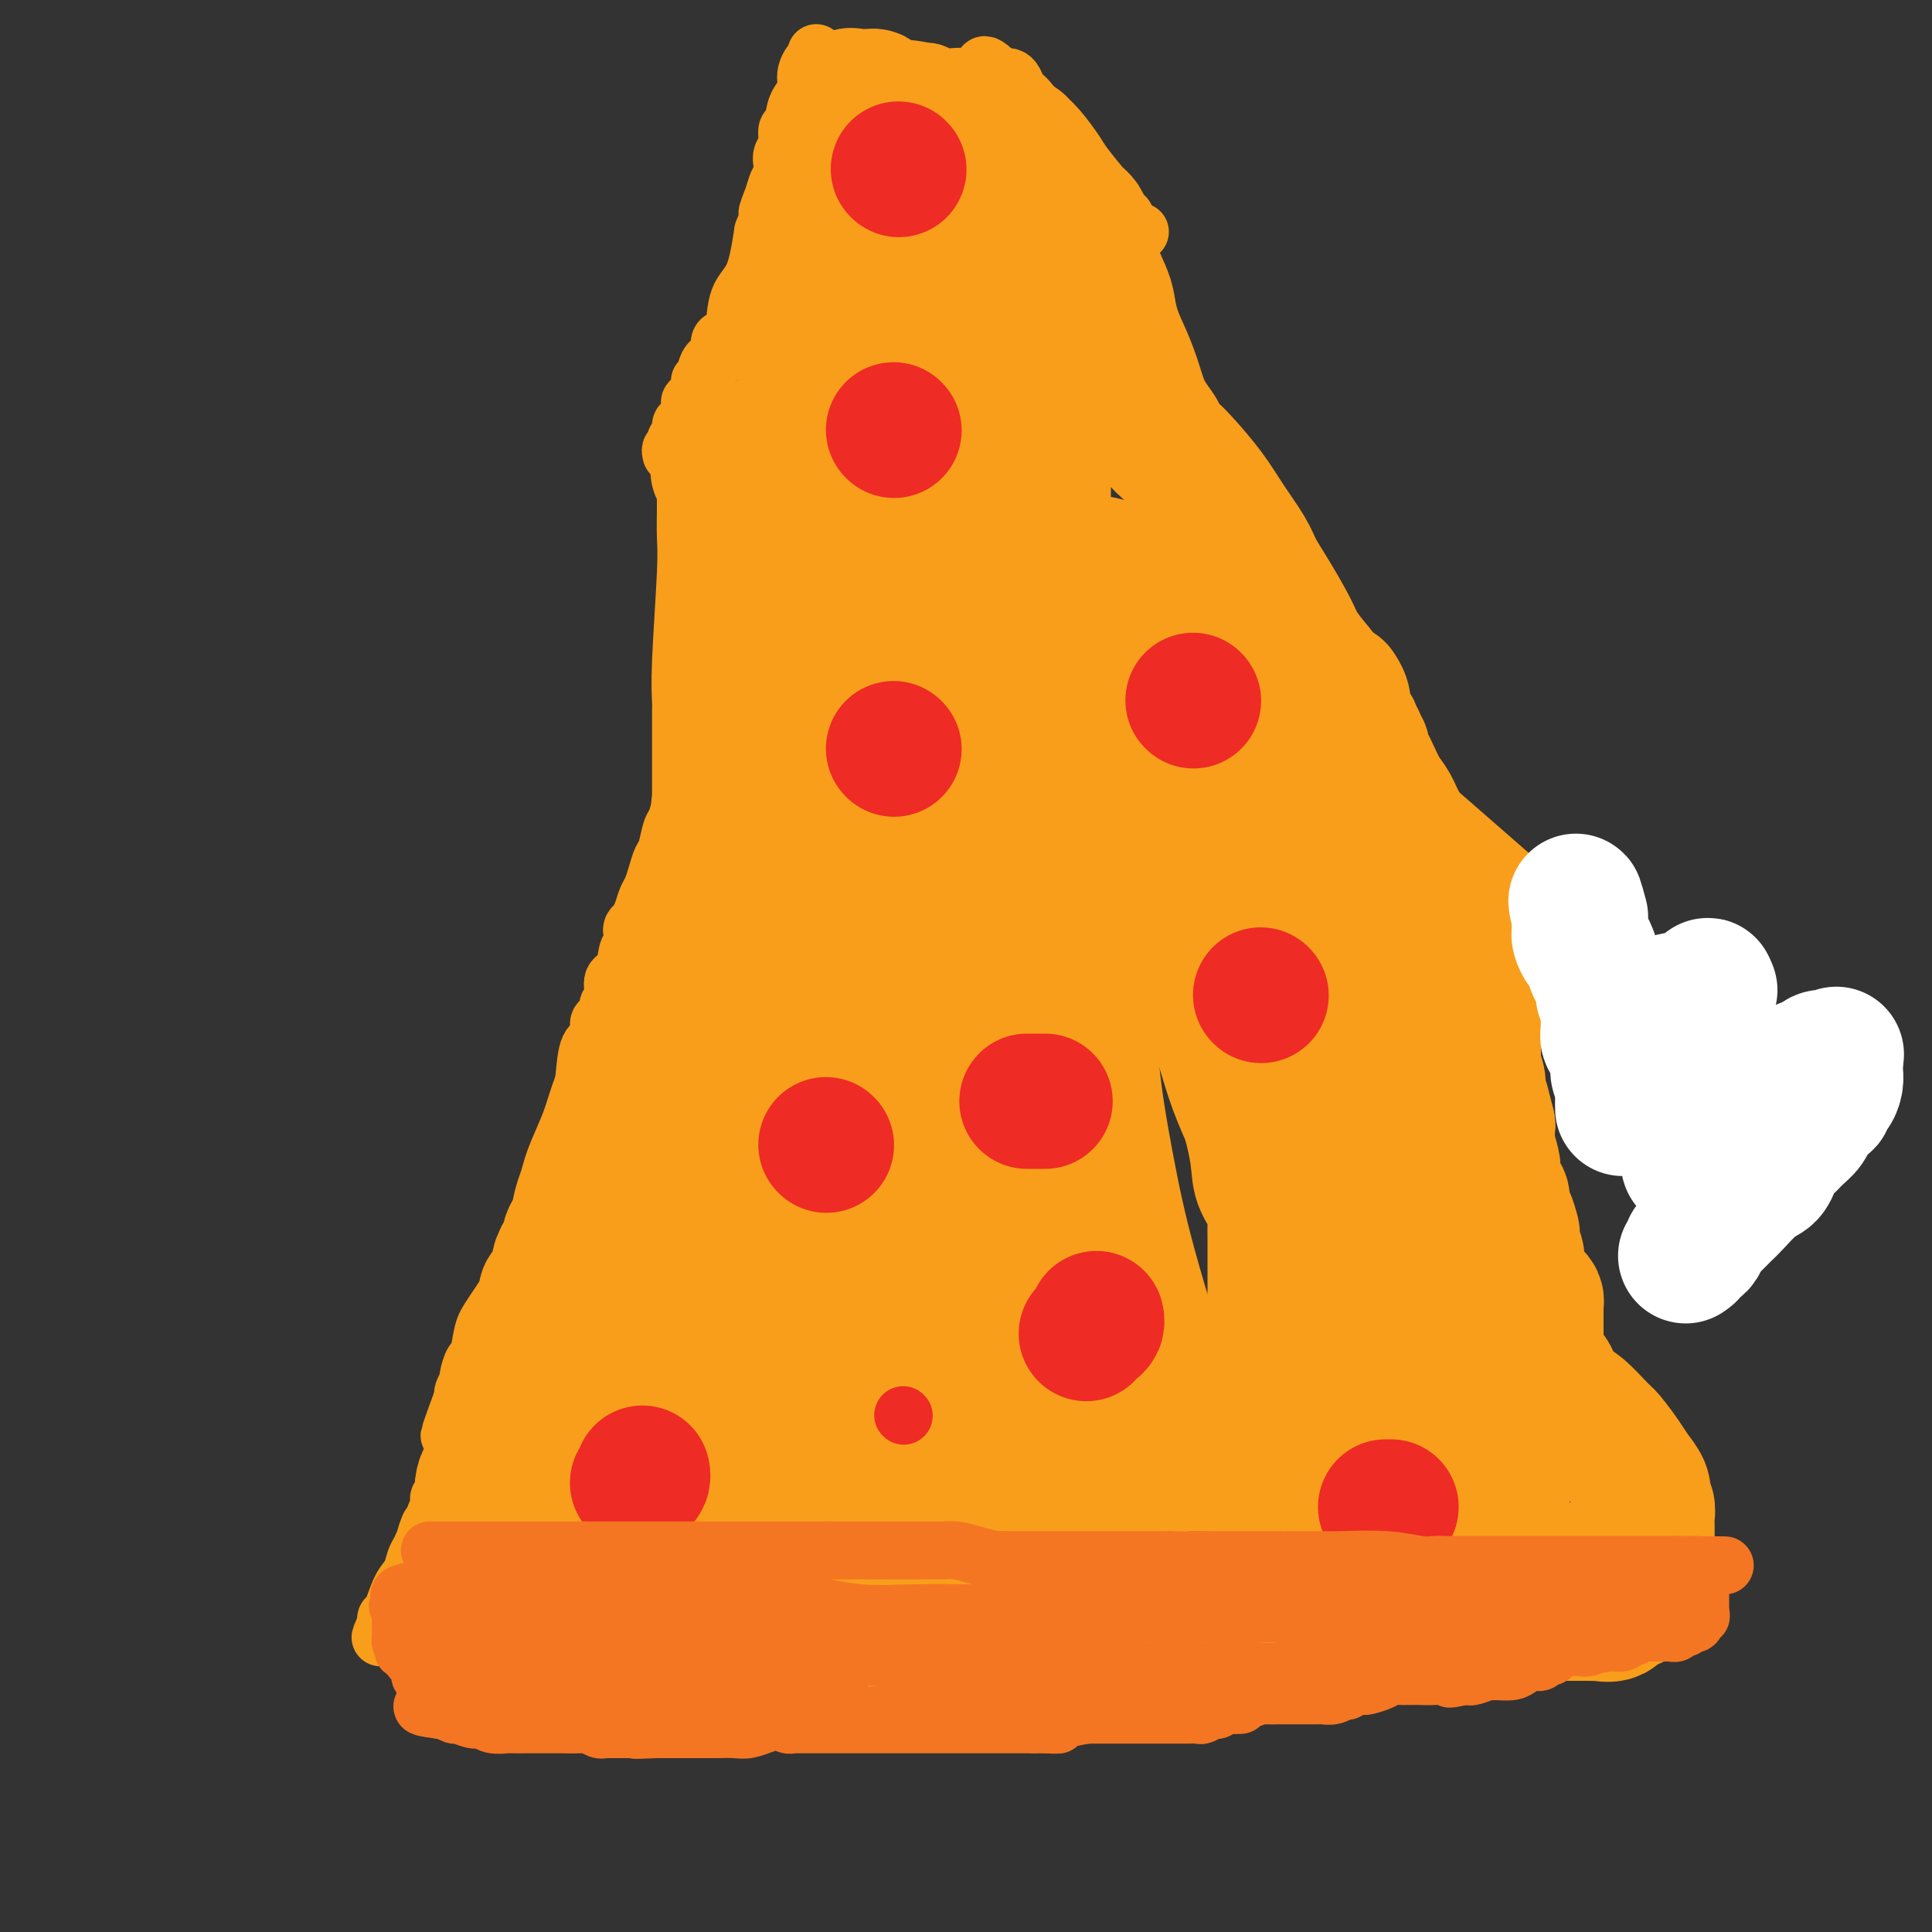 <svg viewBox='0 0 400 400' version='1.1' xmlns='http://www.w3.org/2000/svg' xmlns:xlink='http://www.w3.org/1999/xlink'><rect x="0" y="0" width="400" height="400" fill="#333333" stroke="none"/><g fill='none' stroke='#F99E1B' stroke-width='12' stroke-linecap='round' stroke-linejoin='round'><path d='M145,92c0.000,0.226 0.000,0.452 0,1c-0.000,0.548 -0.000,1.417 0,2c0.000,0.583 0.000,0.881 0,1c-0.000,0.119 -0.000,0.060 0,1c0.000,0.940 0.000,2.879 0,4c-0.000,1.121 -0.000,1.423 0,2c0.000,0.577 0.000,1.429 0,2c-0.000,0.571 -0.001,0.863 0,1c0.001,0.137 0.004,0.120 0,1c-0.004,0.880 -0.015,2.655 0,4c0.015,1.345 0.057,2.258 0,3c-0.057,0.742 -0.211,1.311 0,2c0.211,0.689 0.788,1.497 1,2c0.212,0.503 0.061,0.701 0,1c-0.061,0.299 -0.030,0.699 0,1c0.030,0.301 0.060,0.503 0,1c-0.060,0.497 -0.208,1.288 0,2c0.208,0.712 0.774,1.346 1,2c0.226,0.654 0.113,1.327 0,2'/><path d='M147,127c0.309,5.775 0.083,2.713 0,2c-0.083,-0.713 -0.022,0.923 0,2c0.022,1.077 0.006,1.595 0,2c-0.006,0.405 -0.002,0.698 0,1c0.002,0.302 0.000,0.612 0,1c-0.000,0.388 -0.000,0.853 0,1c0.000,0.147 0.000,-0.024 0,0c-0.000,0.024 -0.000,0.244 0,1c0.000,0.756 -0.000,2.047 0,3c0.000,0.953 0.000,1.567 0,2c-0.000,0.433 -0.000,0.683 0,1c0.000,0.317 0.000,0.700 0,1c-0.000,0.300 -0.001,0.517 0,1c0.001,0.483 0.002,1.232 0,2c-0.002,0.768 -0.009,1.556 0,2c0.009,0.444 0.032,0.542 0,1c-0.032,0.458 -0.119,1.274 0,2c0.119,0.726 0.446,1.362 0,2c-0.446,0.638 -1.663,1.277 -2,2c-0.337,0.723 0.208,1.528 0,3c-0.208,1.472 -1.169,3.609 -2,5c-0.831,1.391 -1.532,2.034 -2,3c-0.468,0.966 -0.703,2.253 -1,3c-0.297,0.747 -0.657,0.952 -1,2c-0.343,1.048 -0.669,2.937 -1,4c-0.331,1.063 -0.666,1.299 -1,2c-0.334,0.701 -0.667,1.868 -1,3c-0.333,1.132 -0.667,2.228 -1,3c-0.333,0.772 -0.667,1.221 -1,2c-0.333,0.779 -0.667,1.890 -1,3'/><path d='M133,189c-2.633,5.929 -2.216,3.250 -2,3c0.216,-0.250 0.231,1.928 0,3c-0.231,1.072 -0.707,1.037 -1,2c-0.293,0.963 -0.404,2.925 -1,4c-0.596,1.075 -1.679,1.262 -2,2c-0.321,0.738 0.120,2.027 0,3c-0.120,0.973 -0.801,1.630 -1,2c-0.199,0.370 0.084,0.452 0,1c-0.084,0.548 -0.533,1.563 -1,2c-0.467,0.437 -0.950,0.296 -1,1c-0.050,0.704 0.333,2.253 0,3c-0.333,0.747 -1.384,0.692 -2,2c-0.616,1.308 -0.798,3.979 -1,6c-0.202,2.021 -0.425,3.391 -1,5c-0.575,1.609 -1.502,3.458 -2,5c-0.498,1.542 -0.566,2.776 -1,4c-0.434,1.224 -1.233,2.436 -2,4c-0.767,1.564 -1.500,3.479 -2,5c-0.500,1.521 -0.765,2.648 -1,4c-0.235,1.352 -0.440,2.928 -1,4c-0.560,1.072 -1.473,1.638 -2,3c-0.527,1.362 -0.666,3.518 -1,5c-0.334,1.482 -0.863,2.289 -2,4c-1.137,1.711 -2.883,4.326 -4,6c-1.117,1.674 -1.605,2.408 -2,4c-0.395,1.592 -0.698,4.041 -1,5c-0.302,0.959 -0.603,0.428 -1,1c-0.397,0.572 -0.890,2.246 -1,3c-0.110,0.754 0.163,0.588 0,1c-0.163,0.412 -0.761,1.404 -1,2c-0.239,0.596 -0.120,0.798 0,1'/><path d='M96,289c-5.724,15.645 -1.533,4.758 0,1c1.533,-3.758 0.408,-0.388 0,1c-0.408,1.388 -0.099,0.793 0,1c0.099,0.207 -0.011,1.214 0,2c0.011,0.786 0.144,1.351 0,2c-0.144,0.649 -0.564,1.383 -1,2c-0.436,0.617 -0.888,1.116 -1,2c-0.112,0.884 0.114,2.153 0,3c-0.114,0.847 -0.570,1.274 -1,2c-0.430,0.726 -0.833,1.753 -1,2c-0.167,0.247 -0.096,-0.286 0,0c0.096,0.286 0.218,1.390 0,2c-0.218,0.610 -0.775,0.726 -1,1c-0.225,0.274 -0.117,0.704 0,1c0.117,0.296 0.242,0.457 0,1c-0.242,0.543 -0.850,1.469 -1,2c-0.150,0.531 0.157,0.667 0,1c-0.157,0.333 -0.777,0.862 -1,1c-0.223,0.138 -0.049,-0.114 0,0c0.049,0.114 -0.029,0.596 0,1c0.029,0.404 0.163,0.731 0,1c-0.163,0.269 -0.624,0.481 -1,1c-0.376,0.519 -0.668,1.344 -1,2c-0.332,0.656 -0.706,1.142 -1,2c-0.294,0.858 -0.510,2.089 -1,3c-0.490,0.911 -1.255,1.502 -2,3c-0.745,1.498 -1.470,3.903 -2,5c-0.530,1.097 -0.866,0.885 -1,1c-0.134,0.115 -0.067,0.558 0,1'/><path d='M80,336c-2.242,5.345 -0.845,2.206 0,1c0.845,-1.206 1.140,-0.481 2,0c0.860,0.481 2.286,0.717 4,1c1.714,0.283 3.715,0.612 6,1c2.285,0.388 4.853,0.835 7,1c2.147,0.165 3.873,0.047 5,0c1.127,-0.047 1.656,-0.023 2,0c0.344,0.023 0.504,0.044 1,0c0.496,-0.044 1.327,-0.153 2,0c0.673,0.153 1.186,0.569 2,1c0.814,0.431 1.927,0.879 3,1c1.073,0.121 2.105,-0.085 3,0c0.895,0.085 1.654,0.460 3,1c1.346,0.540 3.278,1.245 7,2c3.722,0.755 9.234,1.561 13,2c3.766,0.439 5.784,0.510 8,1c2.216,0.490 4.628,1.399 7,2c2.372,0.601 4.703,0.893 7,1c2.297,0.107 4.561,0.029 7,0c2.439,-0.029 5.054,-0.008 7,0c1.946,0.008 3.224,0.002 5,0c1.776,-0.002 4.049,-0.001 6,0c1.951,0.001 3.578,0.000 5,0c1.422,-0.000 2.639,-0.000 4,0c1.361,0.000 2.866,0.000 4,0c1.134,-0.000 1.895,-0.000 3,0c1.105,0.000 2.552,0.000 4,0'/><path d='M207,351c7.158,-0.000 2.554,-0.000 1,0c-1.554,0.000 -0.057,0.000 1,0c1.057,-0.000 1.675,-0.000 2,0c0.325,0.000 0.358,0.000 1,0c0.642,-0.000 1.892,-0.000 3,0c1.108,0.000 2.073,0.001 3,0c0.927,-0.001 1.814,-0.004 3,0c1.186,0.004 2.669,0.015 4,0c1.331,-0.015 2.510,-0.055 4,0c1.490,0.055 3.290,0.207 4,0c0.710,-0.207 0.331,-0.772 1,-1c0.669,-0.228 2.385,-0.117 4,0c1.615,0.117 3.130,0.242 4,0c0.870,-0.242 1.097,-0.849 2,-1c0.903,-0.151 2.483,0.155 3,0c0.517,-0.155 -0.029,-0.773 0,-1c0.029,-0.227 0.633,-0.065 1,0c0.367,0.065 0.497,0.031 1,0c0.503,-0.031 1.378,-0.061 2,0c0.622,0.061 0.992,0.212 2,0c1.008,-0.212 2.654,-0.789 5,-1c2.346,-0.211 5.392,-0.057 8,0c2.608,0.057 4.779,0.015 6,0c1.221,-0.015 1.492,-0.004 2,0c0.508,0.004 1.254,0.002 2,0'/><path d='M276,347c10.827,-0.611 3.395,-0.139 1,0c-2.395,0.139 0.247,-0.054 1,0c0.753,0.054 -0.385,0.354 0,0c0.385,-0.354 2.292,-1.362 4,-2c1.708,-0.638 3.218,-0.906 4,-1c0.782,-0.094 0.835,-0.015 1,0c0.165,0.015 0.442,-0.034 1,0c0.558,0.034 1.399,0.153 2,0c0.601,-0.153 0.963,-0.576 2,-1c1.037,-0.424 2.749,-0.849 4,-1c1.251,-0.151 2.041,-0.027 3,0c0.959,0.027 2.086,-0.044 3,0c0.914,0.044 1.616,0.201 2,0c0.384,-0.201 0.449,-0.761 1,-1c0.551,-0.239 1.588,-0.158 2,0c0.412,0.158 0.200,0.392 1,0c0.800,-0.392 2.613,-1.412 4,-2c1.387,-0.588 2.347,-0.746 4,-1c1.653,-0.254 4.000,-0.604 6,-1c2.000,-0.396 3.654,-0.837 5,-1c1.346,-0.163 2.385,-0.046 3,0c0.615,0.046 0.808,0.023 1,0'/><path d='M331,336c8.556,-1.889 2.444,-1.111 0,-1c-2.444,0.111 -1.222,-0.444 0,-1'/><path d='M331,334c0.226,-0.323 0.793,-0.131 1,0c0.207,0.131 0.056,0.201 0,0c-0.056,-0.201 -0.015,-0.672 0,-1c0.015,-0.328 0.004,-0.513 0,-1c-0.004,-0.487 -0.001,-1.275 0,-2c0.001,-0.725 0.000,-1.387 0,-2c-0.000,-0.613 0.000,-1.179 0,-2c-0.000,-0.821 -0.000,-1.898 0,-3c0.000,-1.102 0.001,-2.230 0,-3c-0.001,-0.770 -0.004,-1.183 0,-2c0.004,-0.817 0.015,-2.039 0,-3c-0.015,-0.961 -0.056,-1.661 0,-2c0.056,-0.339 0.208,-0.318 0,-1c-0.208,-0.682 -0.778,-2.068 -1,-3c-0.222,-0.932 -0.097,-1.409 0,-2c0.097,-0.591 0.167,-1.295 0,-2c-0.167,-0.705 -0.571,-1.412 -1,-2c-0.429,-0.588 -0.884,-1.058 -1,-2c-0.116,-0.942 0.105,-2.356 0,-3c-0.105,-0.644 -0.538,-0.518 -1,-1c-0.462,-0.482 -0.955,-1.571 -1,-2c-0.045,-0.429 0.357,-0.198 0,-1c-0.357,-0.802 -1.472,-2.637 -2,-4c-0.528,-1.363 -0.469,-2.256 -1,-3c-0.531,-0.744 -1.650,-1.340 -2,-2c-0.350,-0.660 0.071,-1.383 0,-2c-0.071,-0.617 -0.635,-1.128 -1,-2c-0.365,-0.872 -0.533,-2.106 -1,-3c-0.467,-0.894 -1.234,-1.447 -2,-2'/><path d='M318,276c-1.968,-5.299 -0.387,-4.048 0,-4c0.387,0.048 -0.421,-1.107 -1,-2c-0.579,-0.893 -0.929,-1.523 -1,-2c-0.071,-0.477 0.136,-0.802 0,-1c-0.136,-0.198 -0.613,-0.271 -1,-1c-0.387,-0.729 -0.682,-2.114 -1,-3c-0.318,-0.886 -0.660,-1.274 -1,-2c-0.340,-0.726 -0.680,-1.791 -1,-3c-0.320,-1.209 -0.621,-2.562 -1,-4c-0.379,-1.438 -0.837,-2.962 -1,-4c-0.163,-1.038 -0.030,-1.591 0,-2c0.030,-0.409 -0.044,-0.675 0,-1c0.044,-0.325 0.205,-0.710 0,-1c-0.205,-0.290 -0.777,-0.483 -1,-1c-0.223,-0.517 -0.098,-1.356 0,-2c0.098,-0.644 0.167,-1.093 0,-2c-0.167,-0.907 -0.570,-2.270 -1,-3c-0.430,-0.730 -0.886,-0.825 -1,-1c-0.114,-0.175 0.114,-0.431 0,-1c-0.114,-0.569 -0.569,-1.451 -1,-2c-0.431,-0.549 -0.837,-0.763 -1,-1c-0.163,-0.237 -0.082,-0.496 0,-1c0.082,-0.504 0.166,-1.253 0,-2c-0.166,-0.747 -0.580,-1.492 -1,-2c-0.420,-0.508 -0.845,-0.780 -1,-1c-0.155,-0.220 -0.042,-0.389 0,-1c0.042,-0.611 0.011,-1.665 0,-2c-0.011,-0.335 -0.003,0.047 0,0c0.003,-0.047 0.002,-0.524 0,-1'/><path d='M303,223c-2.482,-8.783 -1.187,-4.241 -1,-3c0.187,1.241 -0.732,-0.819 -1,-2c-0.268,-1.181 0.117,-1.482 0,-2c-0.117,-0.518 -0.734,-1.252 -1,-2c-0.266,-0.748 -0.179,-1.510 0,-2c0.179,-0.490 0.450,-0.709 0,-1c-0.450,-0.291 -1.623,-0.654 -2,-1c-0.377,-0.346 0.041,-0.673 0,-1c-0.041,-0.327 -0.543,-0.653 -1,-1c-0.457,-0.347 -0.871,-0.717 -1,-1c-0.129,-0.283 0.025,-0.481 0,-1c-0.025,-0.519 -0.231,-1.359 -1,-3c-0.769,-1.641 -2.100,-4.081 -3,-6c-0.900,-1.919 -1.367,-3.315 -2,-5c-0.633,-1.685 -1.431,-3.659 -2,-5c-0.569,-1.341 -0.909,-2.050 -1,-3c-0.091,-0.950 0.067,-2.143 0,-3c-0.067,-0.857 -0.358,-1.379 -1,-3c-0.642,-1.621 -1.636,-4.343 -2,-6c-0.364,-1.657 -0.097,-2.251 0,-3c0.097,-0.749 0.026,-1.653 0,-3c-0.026,-1.347 -0.006,-3.135 0,-4c0.006,-0.865 -0.002,-0.806 0,-1c0.002,-0.194 0.014,-0.640 0,-1c-0.014,-0.360 -0.055,-0.632 0,-1c0.055,-0.368 0.207,-0.830 0,-1c-0.207,-0.170 -0.773,-0.049 -1,0c-0.227,0.049 -0.113,0.024 0,0'/><path d='M283,158c-0.543,-4.263 0.100,-1.921 0,-1c-0.100,0.921 -0.941,0.421 -1,0c-0.059,-0.421 0.665,-0.764 0,-2c-0.665,-1.236 -2.720,-3.366 -5,-6c-2.280,-2.634 -4.787,-5.770 -7,-9c-2.213,-3.230 -4.134,-6.552 -6,-9c-1.866,-2.448 -3.678,-4.023 -5,-6c-1.322,-1.977 -2.155,-4.357 -3,-6c-0.845,-1.643 -1.704,-2.548 -3,-5c-1.296,-2.452 -3.031,-6.449 -4,-9c-0.969,-2.551 -1.174,-3.654 -2,-5c-0.826,-1.346 -2.274,-2.934 -3,-4c-0.726,-1.066 -0.730,-1.609 -1,-2c-0.270,-0.391 -0.804,-0.628 -1,-1c-0.196,-0.372 -0.052,-0.877 0,-1c0.052,-0.123 0.014,0.136 0,0c-0.014,-0.136 -0.004,-0.666 0,-1c0.004,-0.334 0.001,-0.471 0,-1c-0.001,-0.529 -0.000,-1.451 0,-2c0.000,-0.549 0.000,-0.724 0,-1c-0.000,-0.276 -0.000,-0.651 0,-1c0.000,-0.349 0.000,-0.671 0,-1c-0.000,-0.329 -0.000,-0.664 0,-1'/><path d='M242,84c-0.016,-1.644 -0.057,-1.252 0,-1c0.057,0.252 0.211,0.366 0,0c-0.211,-0.366 -0.789,-1.211 -1,-2c-0.211,-0.789 -0.056,-1.521 0,-2c0.056,-0.479 0.012,-0.705 0,-1c-0.012,-0.295 0.008,-0.660 0,-1c-0.008,-0.340 -0.045,-0.657 0,-1c0.045,-0.343 0.172,-0.714 0,-1c-0.172,-0.286 -0.642,-0.488 -1,-1c-0.358,-0.512 -0.606,-1.332 -1,-2c-0.394,-0.668 -0.936,-1.182 -1,-2c-0.064,-0.818 0.351,-1.939 0,-3c-0.351,-1.061 -1.467,-2.060 -2,-4c-0.533,-1.940 -0.483,-4.819 -1,-7c-0.517,-2.181 -1.601,-3.664 -2,-5c-0.399,-1.336 -0.114,-2.525 0,-3c0.114,-0.475 0.057,-0.238 0,0'/><path d='M139,94c-0.111,-0.446 -0.222,-0.892 0,-1c0.222,-0.108 0.777,0.121 1,0c0.223,-0.121 0.115,-0.594 0,-1c-0.115,-0.406 -0.237,-0.747 0,-1c0.237,-0.253 0.832,-0.420 1,-1c0.168,-0.580 -0.091,-1.574 0,-2c0.091,-0.426 0.532,-0.285 1,-1c0.468,-0.715 0.963,-2.286 1,-3c0.037,-0.714 -0.383,-0.569 0,-1c0.383,-0.431 1.571,-1.436 2,-2c0.429,-0.564 0.100,-0.688 0,-1c-0.100,-0.312 0.027,-0.813 0,-1c-0.027,-0.187 -0.210,-0.061 0,0c0.210,0.061 0.812,0.058 1,0c0.188,-0.058 -0.038,-0.172 0,-1c0.038,-0.828 0.339,-2.370 1,-3c0.661,-0.630 1.683,-0.350 2,-1c0.317,-0.650 -0.072,-2.232 0,-3c0.072,-0.768 0.603,-0.722 1,-1c0.397,-0.278 0.659,-0.881 1,-1c0.341,-0.119 0.762,0.247 1,-1c0.238,-1.247 0.295,-4.105 1,-6c0.705,-1.895 2.059,-2.827 3,-5c0.941,-2.173 1.471,-5.586 2,-9'/><path d='M158,48c3.117,-7.882 1.410,-4.587 1,-4c-0.410,0.587 0.478,-1.534 1,-3c0.522,-1.466 0.680,-2.278 1,-3c0.320,-0.722 0.803,-1.353 1,-2c0.197,-0.647 0.109,-1.308 0,-2c-0.109,-0.692 -0.238,-1.413 0,-2c0.238,-0.587 0.842,-1.039 1,-2c0.158,-0.961 -0.129,-2.432 0,-3c0.129,-0.568 0.675,-0.235 1,-1c0.325,-0.765 0.430,-2.628 1,-4c0.570,-1.372 1.607,-2.251 2,-3c0.393,-0.749 0.144,-1.367 0,-2c-0.144,-0.633 -0.182,-1.280 0,-2c0.182,-0.720 0.585,-1.513 1,-2c0.415,-0.487 0.843,-0.670 1,-1c0.157,-0.330 0.045,-0.809 0,-1c-0.045,-0.191 -0.022,-0.096 0,0'/><path d='M236,48c-0.341,0.091 -0.681,0.182 -1,0c-0.319,-0.182 -0.616,-0.637 -1,-1c-0.384,-0.363 -0.855,-0.635 -1,-1c-0.145,-0.365 0.037,-0.823 0,-1c-0.037,-0.177 -0.291,-0.074 -1,-1c-0.709,-0.926 -1.872,-2.882 -3,-4c-1.128,-1.118 -2.221,-1.399 -3,-2c-0.779,-0.601 -1.245,-1.522 -2,-3c-0.755,-1.478 -1.799,-3.513 -3,-5c-1.201,-1.487 -2.559,-2.427 -4,-4c-1.441,-1.573 -2.963,-3.781 -4,-5c-1.037,-1.219 -1.587,-1.451 -2,-2c-0.413,-0.549 -0.688,-1.415 -1,-2c-0.312,-0.585 -0.661,-0.888 -1,-1c-0.339,-0.112 -0.668,-0.032 -1,0c-0.332,0.032 -0.666,0.016 -1,0'/><path d='M207,16c-4.976,-4.946 -2.916,-1.311 -3,0c-0.084,1.311 -2.311,0.299 -4,0c-1.689,-0.299 -2.840,0.116 -4,0c-1.160,-0.116 -2.329,-0.763 -3,-1c-0.671,-0.237 -0.845,-0.063 -1,0c-0.155,0.063 -0.291,0.017 -1,0c-0.709,-0.017 -1.991,-0.005 -3,0c-1.009,0.005 -1.744,0.001 -3,0c-1.256,-0.001 -3.033,-0.000 -4,0c-0.967,0.000 -1.125,0.000 -2,0c-0.875,-0.000 -2.466,-0.000 -3,0c-0.534,0.000 -0.010,0.000 0,0c0.010,-0.000 -0.495,-0.000 -1,0'/><path d='M175,15c-4.950,0.053 -1.326,0.686 0,1c1.326,0.314 0.355,0.308 0,1c-0.355,0.692 -0.095,2.083 0,3c0.095,0.917 0.026,1.362 0,2c-0.026,0.638 -0.007,1.471 0,2c0.007,0.529 0.002,0.756 0,1c-0.002,0.244 -0.000,0.507 0,1c0.000,0.493 0.000,1.217 0,2c-0.000,0.783 0.000,1.623 0,2c-0.000,0.377 -0.000,0.289 0,1c0.000,0.711 0.001,2.221 0,3c-0.001,0.779 -0.004,0.827 0,2c0.004,1.173 0.015,3.470 0,5c-0.015,1.530 -0.057,2.293 0,4c0.057,1.707 0.211,4.360 0,7c-0.211,2.640 -0.789,5.269 -1,9c-0.211,3.731 -0.057,8.564 0,13c0.057,4.436 0.015,8.477 0,13c-0.015,4.523 -0.004,9.530 0,15c0.004,5.470 0.002,11.404 0,17c-0.002,5.596 -0.004,10.855 0,17c0.004,6.145 0.012,13.176 0,20c-0.012,6.824 -0.046,13.442 0,19c0.046,5.558 0.170,10.057 0,17c-0.170,6.943 -0.634,16.330 -1,23c-0.366,6.670 -0.634,10.623 -1,15c-0.366,4.377 -0.829,9.178 -1,14c-0.171,4.822 -0.049,9.663 0,15c0.049,5.337 0.024,11.168 0,17'/><path d='M171,276c-0.785,43.034 -0.746,20.118 -1,15c-0.254,-5.118 -0.800,7.564 -1,16c-0.200,8.436 -0.054,12.628 0,17c0.054,4.372 0.014,8.923 0,13c-0.014,4.077 -0.004,7.680 0,10c0.004,2.320 0.001,3.355 0,4c-0.001,0.645 -0.000,0.898 0,1c0.000,0.102 0.000,0.051 0,0'/><path d='M155,351c0.008,0.063 0.016,0.126 0,0c-0.016,-0.126 -0.058,-0.440 0,-1c0.058,-0.560 0.214,-1.365 1,-2c0.786,-0.635 2.202,-1.098 6,-2c3.798,-0.902 9.979,-2.242 15,-3c5.021,-0.758 8.881,-0.935 13,-1c4.119,-0.065 8.496,-0.017 12,0c3.504,0.017 6.134,0.005 9,0c2.866,-0.005 5.966,-0.001 8,0c2.034,0.001 3.001,0.000 4,0c0.999,-0.000 2.029,-0.000 3,0c0.971,0.000 1.881,0.000 3,0c1.119,-0.000 2.445,-0.000 4,0c1.555,0.000 3.340,0.000 5,0c1.660,-0.000 3.197,0.000 5,0c1.803,-0.000 3.873,-0.000 7,0c3.127,0.000 7.310,0.000 10,0c2.690,-0.000 3.887,-0.000 5,0c1.113,0.000 2.141,0.001 3,0c0.859,-0.001 1.549,-0.003 2,0c0.451,0.003 0.664,0.013 1,0c0.336,-0.013 0.795,-0.048 1,0c0.205,0.048 0.154,0.179 1,0c0.846,-0.179 2.588,-0.666 4,-1c1.412,-0.334 2.496,-0.513 4,-1c1.504,-0.487 3.430,-1.282 7,-2c3.570,-0.718 8.785,-1.359 14,-2'/><path d='M302,336c6.046,-0.928 5.660,-0.248 7,0c1.340,0.248 4.405,0.064 6,0c1.595,-0.064 1.719,-0.007 2,0c0.281,0.007 0.720,-0.037 1,0c0.280,0.037 0.400,0.153 1,0c0.600,-0.153 1.680,-0.577 2,-1c0.320,-0.423 -0.121,-0.845 0,-1c0.121,-0.155 0.803,-0.045 1,0c0.197,0.045 -0.091,0.023 0,0c0.091,-0.023 0.560,-0.047 1,0c0.440,0.047 0.849,0.167 1,0c0.151,-0.167 0.043,-0.619 0,-1c-0.043,-0.381 -0.022,-0.690 0,-1'/><path d='M324,332c1.000,-0.667 0.500,-0.333 0,0'/></g>
<g fill='none' stroke='#F99E1B' stroke-width='28' stroke-linecap='round' stroke-linejoin='round'><path d='M205,29c-0.376,0.085 -0.751,0.170 -1,0c-0.249,-0.170 -0.370,-0.595 -1,-1c-0.630,-0.405 -1.769,-0.791 -3,-1c-1.231,-0.209 -2.553,-0.242 -4,-1c-1.447,-0.758 -3.018,-2.242 -5,-3c-1.982,-0.758 -4.375,-0.792 -6,-1c-1.625,-0.208 -2.480,-0.591 -3,-1c-0.520,-0.409 -0.703,-0.844 -1,-1c-0.297,-0.156 -0.706,-0.034 -1,0c-0.294,0.034 -0.471,-0.020 -1,0c-0.529,0.020 -1.410,0.113 -2,0c-0.590,-0.113 -0.890,-0.432 -1,0c-0.110,0.432 -0.030,1.616 0,2c0.030,0.384 0.008,-0.033 0,0c-0.008,0.033 -0.004,0.517 0,1'/><path d='M176,23c-0.464,0.647 -0.125,0.765 0,1c0.125,0.235 0.034,0.586 0,1c-0.034,0.414 -0.013,0.889 0,1c0.013,0.111 0.019,-0.144 0,0c-0.019,0.144 -0.061,0.685 0,1c0.061,0.315 0.227,0.402 0,1c-0.227,0.598 -0.846,1.705 -1,2c-0.154,0.295 0.156,-0.223 0,0c-0.156,0.223 -0.776,1.187 -1,2c-0.224,0.813 -0.050,1.476 0,2c0.050,0.524 -0.025,0.910 0,1c0.025,0.090 0.150,-0.117 0,0c-0.150,0.117 -0.575,0.559 -1,1'/><path d='M173,36c-0.476,2.129 -0.166,0.950 0,1c0.166,0.050 0.188,1.328 0,2c-0.188,0.672 -0.586,0.740 -1,1c-0.414,0.260 -0.843,0.714 -1,1c-0.157,0.286 -0.042,0.405 0,1c0.042,0.595 0.011,1.665 0,2c-0.011,0.335 -0.002,-0.066 0,0c0.002,0.066 -0.002,0.599 0,1c0.002,0.401 0.011,0.670 0,1c-0.011,0.330 -0.041,0.719 0,1c0.041,0.281 0.155,0.453 0,1c-0.155,0.547 -0.577,1.470 -1,2c-0.423,0.530 -0.845,0.667 -1,1c-0.155,0.333 -0.041,0.863 0,1c0.041,0.137 0.011,-0.118 0,0c-0.011,0.118 -0.003,0.609 0,1c0.003,0.391 0.001,0.681 0,1c-0.001,0.319 -0.000,0.667 0,1c0.000,0.333 0.000,0.653 0,1c-0.000,0.347 -0.000,0.723 0,1c0.000,0.277 0.000,0.456 0,1c-0.000,0.544 -0.000,1.454 0,2c0.000,0.546 0.000,0.727 0,1c-0.000,0.273 -0.000,0.636 0,1'/><path d='M169,62c-0.619,4.432 -0.166,2.511 0,2c0.166,-0.511 0.044,0.387 0,1c-0.044,0.613 -0.012,0.940 0,1c0.012,0.060 0.003,-0.149 0,0c-0.003,0.149 -0.001,0.655 0,1c0.001,0.345 0.001,0.527 0,1c-0.001,0.473 -0.004,1.236 0,2c0.004,0.764 0.015,1.528 0,2c-0.015,0.472 -0.056,0.650 0,1c0.056,0.350 0.207,0.870 0,1c-0.207,0.130 -0.774,-0.130 -1,0c-0.226,0.130 -0.113,0.652 0,1c0.113,0.348 0.226,0.523 0,1c-0.226,0.477 -0.793,1.255 -1,2c-0.207,0.745 -0.056,1.457 0,2c0.056,0.543 0.015,0.915 0,1c-0.015,0.085 -0.004,-0.119 0,0c0.004,0.119 0.001,0.559 0,1c-0.001,0.441 -0.000,0.881 0,1c0.000,0.119 0.000,-0.083 0,0c-0.000,0.083 -0.000,0.452 0,1c0.000,0.548 0.000,1.274 0,2'/><path d='M167,86c-0.249,3.937 0.130,1.779 0,1c-0.130,-0.779 -0.768,-0.178 -1,0c-0.232,0.178 -0.057,-0.068 0,0c0.057,0.068 -0.005,0.451 -1,1c-0.995,0.549 -2.925,1.265 -4,2c-1.075,0.735 -1.297,1.489 -2,2c-0.703,0.511 -1.887,0.778 -3,1c-1.113,0.222 -2.154,0.400 -3,1c-0.846,0.600 -1.497,1.623 -2,2c-0.503,0.377 -0.858,0.108 -1,0c-0.142,-0.108 -0.071,-0.054 0,0'/><path d='M150,96c-2.630,1.896 -0.705,1.636 0,2c0.705,0.364 0.189,1.353 0,2c-0.189,0.647 -0.051,0.951 0,1c0.051,0.049 0.013,-0.158 0,0c-0.013,0.158 -0.003,0.679 0,1c0.003,0.321 -0.003,0.440 0,1c0.003,0.560 0.015,1.561 0,3c-0.015,1.439 -0.057,3.316 0,5c0.057,1.684 0.211,3.176 0,8c-0.211,4.824 -0.789,12.979 -1,18c-0.211,5.021 -0.057,6.908 0,8c0.057,1.092 0.015,1.388 0,2c-0.015,0.612 -0.004,1.539 0,2c0.004,0.461 0.001,0.457 0,1c-0.001,0.543 -0.000,1.632 0,3c0.000,1.368 0.000,3.016 0,4c-0.000,0.984 -0.000,1.303 0,2c0.000,0.697 0.000,1.770 0,3c-0.000,1.230 -0.000,2.615 0,4'/><path d='M149,166c-0.163,11.054 -0.072,3.689 0,1c0.072,-2.689 0.123,-0.702 0,0c-0.123,0.702 -0.421,0.120 0,0c0.421,-0.120 1.559,0.222 2,0c0.441,-0.222 0.184,-1.009 1,-2c0.816,-0.991 2.706,-2.188 4,-4c1.294,-1.812 1.993,-4.239 3,-6c1.007,-1.761 2.322,-2.854 3,-4c0.678,-1.146 0.717,-2.343 1,-3c0.283,-0.657 0.808,-0.774 1,-1c0.192,-0.226 0.052,-0.561 0,-1c-0.052,-0.439 -0.014,-0.981 0,-1c0.014,-0.019 0.004,0.486 0,0c-0.004,-0.486 -0.001,-1.965 0,-3c0.001,-1.035 0.000,-1.628 0,-2c-0.000,-0.372 -0.000,-0.523 0,-1c0.000,-0.477 0.000,-1.279 0,-2c-0.000,-0.721 -0.000,-1.360 0,-2'/><path d='M164,135c0.309,-2.877 0.083,-2.069 0,-2c-0.083,0.069 -0.022,-0.601 0,-1c0.022,-0.399 0.005,-0.527 0,-1c-0.005,-0.473 0.002,-1.291 0,-2c-0.002,-0.709 -0.015,-1.307 0,-2c0.015,-0.693 0.057,-1.479 0,-2c-0.057,-0.521 -0.212,-0.775 0,-1c0.212,-0.225 0.790,-0.420 1,0c0.210,0.420 0.052,1.454 0,2c-0.052,0.546 0.001,0.604 0,1c-0.001,0.396 -0.055,1.128 0,2c0.055,0.872 0.221,1.882 0,3c-0.221,1.118 -0.829,2.343 -1,3c-0.171,0.657 0.095,0.745 0,1c-0.095,0.255 -0.551,0.677 -1,1c-0.449,0.323 -0.890,0.549 -1,1c-0.110,0.451 0.111,1.129 0,2c-0.111,0.871 -0.556,1.936 -1,3'/><path d='M161,143c-0.481,2.948 -0.184,1.317 0,1c0.184,-0.317 0.256,0.679 0,1c-0.256,0.321 -0.838,-0.031 -1,0c-0.162,0.031 0.096,0.447 0,1c-0.096,0.553 -0.547,1.242 -1,2c-0.453,0.758 -0.908,1.584 -1,2c-0.092,0.416 0.179,0.421 0,1c-0.179,0.579 -0.807,1.732 -1,2c-0.193,0.268 0.050,-0.349 0,0c-0.050,0.349 -0.391,1.666 -1,3c-0.609,1.334 -1.484,2.687 -2,4c-0.516,1.313 -0.673,2.586 -1,4c-0.327,1.414 -0.824,2.970 -1,4c-0.176,1.030 -0.032,1.534 0,2c0.032,0.466 -0.048,0.895 0,1c0.048,0.105 0.223,-0.112 0,0c-0.223,0.112 -0.844,0.554 -1,1c-0.156,0.446 0.151,0.895 0,1c-0.151,0.105 -0.762,-0.136 -1,0c-0.238,0.136 -0.104,0.649 0,1c0.104,0.351 0.177,0.540 0,1c-0.177,0.460 -0.606,1.191 -1,2c-0.394,0.809 -0.753,1.697 -1,3c-0.247,1.303 -0.381,3.020 -1,4c-0.619,0.980 -1.723,1.221 -2,2c-0.277,0.779 0.271,2.094 0,3c-0.271,0.906 -1.363,1.402 -2,2c-0.637,0.598 -0.818,1.299 -1,2'/><path d='M142,193c-3.421,8.638 -2.475,5.234 -2,4c0.475,-1.234 0.478,-0.297 0,1c-0.478,1.297 -1.439,2.953 -2,4c-0.561,1.047 -0.724,1.484 -1,2c-0.276,0.516 -0.666,1.112 -1,2c-0.334,0.888 -0.610,2.070 -1,3c-0.390,0.930 -0.892,1.610 -1,2c-0.108,0.390 0.178,0.491 0,1c-0.178,0.509 -0.820,1.426 -1,2c-0.180,0.574 0.104,0.805 0,1c-0.104,0.195 -0.594,0.354 -1,1c-0.406,0.646 -0.727,1.778 -1,3c-0.273,1.222 -0.496,2.535 -1,4c-0.504,1.465 -1.287,3.082 -2,5c-0.713,1.918 -1.355,4.135 -2,6c-0.645,1.865 -1.291,3.376 -2,5c-0.709,1.624 -1.480,3.359 -2,5c-0.520,1.641 -0.788,3.188 -1,5c-0.212,1.812 -0.369,3.890 -1,5c-0.631,1.110 -1.737,1.251 -2,2c-0.263,0.749 0.315,2.107 0,3c-0.315,0.893 -1.524,1.322 -2,2c-0.476,0.678 -0.218,1.605 0,2c0.218,0.395 0.395,0.257 0,1c-0.395,0.743 -1.364,2.368 -2,3c-0.636,0.632 -0.940,0.270 -1,1c-0.060,0.730 0.125,2.552 0,4c-0.125,1.448 -0.559,2.522 -1,3c-0.441,0.478 -0.888,0.359 -1,1c-0.112,0.641 0.111,2.040 0,3c-0.111,0.960 -0.555,1.480 -1,2'/><path d='M110,281c-5.175,13.802 -2.112,4.306 -1,1c1.112,-3.306 0.275,-0.421 0,1c-0.275,1.421 0.013,1.377 0,2c-0.013,0.623 -0.328,1.911 -1,3c-0.672,1.089 -1.699,1.978 -2,3c-0.301,1.022 0.126,2.179 0,3c-0.126,0.821 -0.806,1.308 -1,2c-0.194,0.692 0.098,1.590 0,2c-0.098,0.410 -0.586,0.331 -1,1c-0.414,0.669 -0.756,2.085 -1,3c-0.244,0.915 -0.391,1.327 -1,2c-0.609,0.673 -1.679,1.606 -2,3c-0.321,1.394 0.106,3.248 0,4c-0.106,0.752 -0.747,0.401 -1,1c-0.253,0.599 -0.120,2.150 0,3c0.120,0.850 0.225,1.001 0,1c-0.225,-0.001 -0.782,-0.154 -1,0c-0.218,0.154 -0.097,0.615 0,1c0.097,0.385 0.170,0.695 0,1c-0.170,0.305 -0.581,0.607 -1,1c-0.419,0.393 -0.844,0.879 -1,1c-0.156,0.121 -0.042,-0.123 0,0c0.042,0.123 0.011,0.611 0,1c-0.011,0.389 -0.001,0.677 0,1c0.001,0.323 -0.008,0.682 0,1c0.008,0.318 0.031,0.596 0,1c-0.031,0.404 -0.116,0.934 0,1c0.116,0.066 0.433,-0.333 0,0c-0.433,0.333 -1.617,1.397 -2,2c-0.383,0.603 0.033,0.744 0,1c-0.033,0.256 -0.517,0.628 -1,1'/><path d='M93,329c-2.586,7.620 -0.550,2.668 0,1c0.550,-1.668 -0.384,-0.054 -1,1c-0.616,1.054 -0.913,1.549 -1,2c-0.087,0.451 0.036,0.860 0,1c-0.036,0.140 -0.229,0.013 0,0c0.229,-0.013 0.882,0.088 1,0c0.118,-0.088 -0.297,-0.363 3,0c3.297,0.363 10.307,1.366 14,2c3.693,0.634 4.071,0.901 5,1c0.929,0.099 2.411,0.030 3,0c0.589,-0.030 0.284,-0.022 1,0c0.716,0.022 2.451,0.059 4,0c1.549,-0.059 2.912,-0.212 5,0c2.088,0.212 4.900,0.789 8,1c3.100,0.211 6.489,0.057 9,0c2.511,-0.057 4.146,-0.016 5,0c0.854,0.016 0.927,0.008 1,0'/><path d='M150,338c8.811,0.630 3.339,0.207 2,0c-1.339,-0.207 1.454,-0.196 3,0c1.546,0.196 1.844,0.578 3,1c1.156,0.422 3.169,0.884 5,1c1.831,0.116 3.479,-0.112 5,0c1.521,0.112 2.915,0.566 5,1c2.085,0.434 4.861,0.848 7,1c2.139,0.152 3.641,0.041 5,0c1.359,-0.041 2.574,-0.011 4,0c1.426,0.011 3.062,0.003 4,0c0.938,-0.003 1.179,-0.001 2,0c0.821,0.001 2.222,0.000 3,0c0.778,-0.000 0.934,-0.000 1,0c0.066,0.000 0.041,0.000 1,0c0.959,-0.000 2.903,-0.000 4,0c1.097,0.000 1.348,0.000 3,0c1.652,-0.000 4.707,-0.000 7,0c2.293,0.000 3.825,0.000 5,0c1.175,-0.000 1.992,-0.000 3,0c1.008,0.000 2.205,0.000 3,0c0.795,-0.000 1.188,-0.000 2,0c0.812,0.000 2.045,0.000 3,0c0.955,-0.000 1.634,-0.000 2,0c0.366,0.000 0.420,0.000 1,0c0.580,-0.000 1.686,-0.000 3,0c1.314,0.000 2.835,0.000 4,0c1.165,-0.000 1.972,-0.000 3,0c1.028,0.000 2.277,0.000 3,0c0.723,-0.000 0.921,-0.000 1,0c0.079,0.000 0.040,0.000 0,0'/><path d='M247,342c10.756,-0.000 4.147,-0.000 2,0c-2.147,0.000 0.168,0.000 2,0c1.832,-0.000 3.180,-0.000 4,0c0.820,0.000 1.110,0.000 2,0c0.890,-0.000 2.378,-0.000 3,0c0.622,0.000 0.378,0.000 1,0c0.622,-0.000 2.110,-0.000 3,0c0.890,0.000 1.184,0.001 2,0c0.816,-0.001 2.156,-0.003 3,0c0.844,0.003 1.191,0.012 2,0c0.809,-0.012 2.079,-0.045 3,0c0.921,0.045 1.494,0.166 2,0c0.506,-0.166 0.947,-0.621 2,-1c1.053,-0.379 2.720,-0.684 4,-1c1.280,-0.316 2.174,-0.644 3,-1c0.826,-0.356 1.583,-0.740 3,-1c1.417,-0.260 3.493,-0.395 5,-1c1.507,-0.605 2.445,-1.679 3,-2c0.555,-0.321 0.726,0.110 1,0c0.274,-0.110 0.649,-0.762 1,-1c0.351,-0.238 0.677,-0.064 1,0c0.323,0.064 0.641,0.017 1,0c0.359,-0.017 0.757,-0.005 1,0c0.243,0.005 0.332,0.001 1,0c0.668,-0.001 1.917,-0.000 3,0c1.083,0.000 2.002,0.000 3,0c0.998,-0.000 2.076,-0.000 3,0c0.924,0.000 1.692,0.000 2,0c0.308,-0.000 0.154,-0.000 0,0'/><path d='M313,334c2.344,0.000 1.203,0.000 1,0c-0.203,-0.000 0.532,-0.000 1,0c0.468,0.000 0.670,0.000 1,0c0.330,-0.000 0.790,-0.001 2,0c1.210,0.001 3.172,0.002 5,0c1.828,-0.002 3.522,-0.008 5,0c1.478,0.008 2.739,0.030 3,0c0.261,-0.030 -0.480,-0.113 0,0c0.480,0.113 2.180,0.422 3,0c0.820,-0.422 0.759,-1.575 1,-2c0.241,-0.425 0.783,-0.121 1,0c0.217,0.121 0.108,0.061 0,0'/><path d='M336,332c3.675,-0.471 1.363,-0.647 1,-1c-0.363,-0.353 1.223,-0.882 2,-1c0.777,-0.118 0.744,0.177 1,0c0.256,-0.177 0.801,-0.824 1,-1c0.199,-0.176 0.053,0.120 0,0c-0.053,-0.120 -0.014,-0.655 0,-1c0.014,-0.345 0.004,-0.501 0,-1c-0.004,-0.499 -0.001,-1.342 0,-2c0.001,-0.658 0.000,-1.132 0,-2c-0.000,-0.868 -0.000,-2.129 0,-3c0.000,-0.871 0.001,-1.350 0,-2c-0.001,-0.650 -0.004,-1.470 0,-2c0.004,-0.530 0.015,-0.771 0,-1c-0.015,-0.229 -0.055,-0.445 0,-1c0.055,-0.555 0.205,-1.450 0,-2c-0.205,-0.550 -0.764,-0.754 -1,-1c-0.236,-0.246 -0.151,-0.535 0,-1c0.151,-0.465 0.366,-1.105 0,-2c-0.366,-0.895 -1.312,-2.043 -2,-3c-0.688,-0.957 -1.119,-1.722 -2,-3c-0.881,-1.278 -2.214,-3.069 -3,-4c-0.786,-0.931 -1.025,-1.002 -2,-2c-0.975,-0.998 -2.686,-2.923 -4,-4c-1.314,-1.077 -2.233,-1.308 -3,-2c-0.767,-0.692 -1.384,-1.846 -2,-3'/><path d='M322,287c-2.946,-3.719 -1.310,-2.516 -1,-2c0.310,0.516 -0.705,0.346 -1,0c-0.295,-0.346 0.131,-0.870 0,-1c-0.131,-0.130 -0.820,0.132 -1,0c-0.180,-0.132 0.148,-0.658 0,-1c-0.148,-0.342 -0.772,-0.500 -1,-1c-0.228,-0.500 -0.061,-1.342 0,-2c0.061,-0.658 0.016,-1.132 0,-2c-0.016,-0.868 -0.004,-2.130 0,-3c0.004,-0.870 -0.002,-1.346 0,-2c0.002,-0.654 0.012,-1.484 0,-2c-0.012,-0.516 -0.044,-0.719 0,-1c0.044,-0.281 0.165,-0.640 0,-1c-0.165,-0.360 -0.618,-0.720 -1,-1c-0.382,-0.280 -0.695,-0.478 -1,-1c-0.305,-0.522 -0.604,-1.366 -1,-2c-0.396,-0.634 -0.890,-1.057 -1,-2c-0.110,-0.943 0.164,-2.406 0,-3c-0.164,-0.594 -0.766,-0.319 -1,-1c-0.234,-0.681 -0.100,-2.319 0,-3c0.100,-0.681 0.168,-0.406 0,-1c-0.168,-0.594 -0.571,-2.059 -1,-3c-0.429,-0.941 -0.886,-1.360 -1,-2c-0.114,-0.640 0.113,-1.502 0,-2c-0.113,-0.498 -0.565,-0.631 -1,-1c-0.435,-0.369 -0.852,-0.972 -1,-1c-0.148,-0.028 -0.026,0.520 0,0c0.026,-0.520 -0.045,-2.109 0,-3c0.045,-0.891 0.204,-1.086 0,-2c-0.204,-0.914 -0.773,-2.547 -1,-4c-0.227,-1.453 -0.114,-2.727 0,-4'/><path d='M308,233c-1.791,-7.647 -1.268,-2.266 -1,-1c0.268,1.266 0.282,-1.584 0,-3c-0.282,-1.416 -0.860,-1.399 -1,-2c-0.140,-0.601 0.157,-1.819 0,-3c-0.157,-1.181 -0.768,-2.326 -1,-3c-0.232,-0.674 -0.086,-0.879 0,-2c0.086,-1.121 0.111,-3.158 0,-4c-0.111,-0.842 -0.358,-0.488 -1,-1c-0.642,-0.512 -1.678,-1.890 -2,-3c-0.322,-1.110 0.070,-1.951 0,-3c-0.070,-1.049 -0.601,-2.304 -1,-3c-0.399,-0.696 -0.667,-0.832 -1,-2c-0.333,-1.168 -0.730,-3.368 -1,-5c-0.270,-1.632 -0.412,-2.695 -1,-4c-0.588,-1.305 -1.621,-2.850 -2,-4c-0.379,-1.150 -0.104,-1.904 0,-3c0.104,-1.096 0.039,-2.533 0,-3c-0.039,-0.467 -0.050,0.036 0,0c0.050,-0.036 0.161,-0.610 0,-1c-0.161,-0.390 -0.595,-0.597 -1,-1c-0.405,-0.403 -0.780,-1.002 -1,-2c-0.220,-0.998 -0.286,-2.397 -1,-4c-0.714,-1.603 -2.075,-3.412 -3,-5c-0.925,-1.588 -1.415,-2.954 -2,-4c-0.585,-1.046 -1.266,-1.772 -2,-3c-0.734,-1.228 -1.521,-2.959 -2,-4c-0.479,-1.041 -0.650,-1.392 -1,-2c-0.350,-0.608 -0.877,-1.472 -1,-2c-0.123,-0.528 0.159,-0.719 0,-1c-0.159,-0.281 -0.760,-0.652 -1,-1c-0.240,-0.348 -0.120,-0.674 0,-1'/><path d='M281,153c-2.538,-4.749 -1.384,-1.122 -1,0c0.384,1.122 -0.003,-0.262 0,-1c0.003,-0.738 0.394,-0.830 0,-1c-0.394,-0.170 -1.573,-0.417 -2,-1c-0.427,-0.583 -0.101,-1.502 0,-2c0.101,-0.498 -0.025,-0.577 0,-1c0.025,-0.423 0.199,-1.191 0,-2c-0.199,-0.809 -0.771,-1.660 -1,-2c-0.229,-0.340 -0.114,-0.170 0,0'/><path d='M275,151c0.000,-0.324 0.001,-0.647 0,-1c-0.001,-0.353 -0.003,-0.734 0,-1c0.003,-0.266 0.010,-0.415 0,-1c-0.010,-0.585 -0.037,-1.605 0,-2c0.037,-0.395 0.139,-0.164 0,-1c-0.139,-0.836 -0.519,-2.740 -1,-4c-0.481,-1.260 -1.064,-1.877 -2,-3c-0.936,-1.123 -2.227,-2.752 -3,-4c-0.773,-1.248 -1.028,-2.114 -2,-4c-0.972,-1.886 -2.660,-4.792 -4,-7c-1.340,-2.208 -2.333,-3.718 -3,-5c-0.667,-1.282 -1.007,-2.335 -2,-4c-0.993,-1.665 -2.638,-3.942 -4,-6c-1.362,-2.058 -2.440,-3.898 -4,-6c-1.560,-2.102 -3.601,-4.467 -5,-6c-1.399,-1.533 -2.157,-2.236 -3,-3c-0.843,-0.764 -1.772,-1.591 -2,-2c-0.228,-0.409 0.246,-0.400 0,-1c-0.246,-0.600 -1.210,-1.810 -2,-3c-0.790,-1.190 -1.405,-2.359 -2,-4c-0.595,-1.641 -1.170,-3.755 -2,-6c-0.830,-2.245 -1.915,-4.623 -3,-7'/><path d='M231,70c-1.675,-4.694 -1.363,-5.930 -2,-8c-0.637,-2.070 -2.222,-4.974 -3,-7c-0.778,-2.026 -0.748,-3.174 -1,-4c-0.252,-0.826 -0.786,-1.331 -1,-2c-0.214,-0.669 -0.110,-1.502 0,-2c0.110,-0.498 0.224,-0.659 0,-1c-0.224,-0.341 -0.787,-0.861 -1,-1c-0.213,-0.139 -0.075,0.103 -1,-1c-0.925,-1.103 -2.912,-3.549 -4,-5c-1.088,-1.451 -1.275,-1.905 -2,-3c-0.725,-1.095 -1.987,-2.831 -3,-4c-1.013,-1.169 -1.777,-1.772 -2,-2c-0.223,-0.228 0.095,-0.080 0,0c-0.095,0.080 -0.603,0.094 -1,0c-0.397,-0.094 -0.684,-0.294 -1,0c-0.316,0.294 -0.662,1.084 -1,2c-0.338,0.916 -0.669,1.958 -1,3'/><path d='M207,35c-0.817,1.064 -0.859,1.226 -1,2c-0.141,0.774 -0.381,2.162 -1,3c-0.619,0.838 -1.616,1.126 -2,2c-0.384,0.874 -0.156,2.335 0,3c0.156,0.665 0.239,0.533 0,1c-0.239,0.467 -0.799,1.532 -1,2c-0.201,0.468 -0.044,0.339 0,1c0.044,0.661 -0.026,2.112 0,3c0.026,0.888 0.148,1.213 0,2c-0.148,0.787 -0.565,2.034 -1,4c-0.435,1.966 -0.887,4.649 -1,7c-0.113,2.351 0.113,4.371 0,7c-0.113,2.629 -0.566,5.869 -1,9c-0.434,3.131 -0.851,6.154 -1,9c-0.149,2.846 -0.031,5.516 0,10c0.031,4.484 -0.027,10.781 0,15c0.027,4.219 0.137,6.362 1,9c0.863,2.638 2.480,5.773 3,8c0.520,2.227 -0.056,3.545 0,4c0.056,0.455 0.744,0.047 1,0c0.256,-0.047 0.080,0.266 0,0c-0.080,-0.266 -0.063,-1.113 0,-3c0.063,-1.887 0.171,-4.816 0,-8c-0.171,-3.184 -0.620,-6.624 -2,-11c-1.380,-4.376 -3.689,-9.688 -6,-15c-2.311,-5.312 -4.622,-10.622 -7,-15c-2.378,-4.378 -4.822,-7.822 -6,-10c-1.178,-2.178 -1.089,-3.089 -1,-4'/><path d='M181,70c-3.337,-6.993 -1.679,-2.477 -1,-1c0.679,1.477 0.378,-0.086 0,-1c-0.378,-0.914 -0.833,-1.180 -1,-2c-0.167,-0.820 -0.045,-2.196 0,-3c0.045,-0.804 0.012,-1.037 0,-2c-0.012,-0.963 -0.003,-2.657 0,-4c0.003,-1.343 0.001,-2.335 0,-4c-0.001,-1.665 -0.000,-4.004 0,-5c0.000,-0.996 0.000,-0.648 0,-1c-0.000,-0.352 -0.000,-1.405 0,-2c0.000,-0.595 0.000,-0.732 0,-1c-0.000,-0.268 -0.000,-0.667 0,-1c0.000,-0.333 0.000,-0.599 0,-1c-0.000,-0.401 -0.000,-0.936 0,-1c0.000,-0.064 0.001,0.342 0,1c-0.001,0.658 -0.002,1.568 0,4c0.002,2.432 0.007,6.386 0,10c-0.007,3.614 -0.027,6.888 0,10c0.027,3.112 0.100,6.061 0,9c-0.100,2.939 -0.373,5.868 -1,8c-0.627,2.132 -1.608,3.466 -2,5c-0.392,1.534 -0.196,3.267 0,5'/><path d='M176,93c-1.156,9.325 -2.545,7.139 -3,7c-0.455,-0.139 0.023,1.771 0,3c-0.023,1.229 -0.546,1.777 -1,3c-0.454,1.223 -0.840,3.122 -1,5c-0.160,1.878 -0.093,3.734 0,5c0.093,1.266 0.214,1.941 0,3c-0.214,1.059 -0.761,2.501 -1,4c-0.239,1.499 -0.169,3.056 0,4c0.169,0.944 0.437,1.276 0,2c-0.437,0.724 -1.578,1.841 -2,3c-0.422,1.159 -0.126,2.360 0,3c0.126,0.640 0.083,0.720 0,1c-0.083,0.280 -0.206,0.759 0,0c0.206,-0.759 0.741,-2.758 2,-5c1.259,-2.242 3.241,-4.729 5,-8c1.759,-3.271 3.296,-7.325 5,-12c1.704,-4.675 3.574,-9.969 5,-14c1.426,-4.031 2.408,-6.797 4,-11c1.592,-4.203 3.796,-9.843 5,-13c1.204,-3.157 1.410,-3.833 2,-5c0.590,-1.167 1.566,-2.826 2,-4c0.434,-1.174 0.326,-1.861 1,-3c0.674,-1.139 2.129,-2.728 3,-4c0.871,-1.272 1.158,-2.227 2,-3c0.842,-0.773 2.241,-1.364 3,-2c0.759,-0.636 0.880,-1.318 1,-2'/><path d='M208,50c1.979,-2.108 2.425,-1.878 3,-2c0.575,-0.122 1.278,-0.597 2,-1c0.722,-0.403 1.461,-0.734 2,-1c0.539,-0.266 0.876,-0.468 1,0c0.124,0.468 0.033,1.605 0,3c-0.033,1.395 -0.009,3.049 0,5c0.009,1.951 0.002,4.198 0,7c-0.002,2.802 -0.001,6.159 0,10c0.001,3.841 0.001,8.168 0,12c-0.001,3.832 -0.002,7.171 0,10c0.002,2.829 0.006,5.149 0,9c-0.006,3.851 -0.022,9.233 0,13c0.022,3.767 0.082,5.920 0,8c-0.082,2.080 -0.307,4.086 0,7c0.307,2.914 1.146,6.737 2,10c0.854,3.263 1.725,5.966 2,9c0.275,3.034 -0.044,6.398 0,10c0.044,3.602 0.451,7.441 1,12c0.549,4.559 1.241,9.839 2,15c0.759,5.161 1.586,10.202 2,16c0.414,5.798 0.413,12.354 1,19c0.587,6.646 1.760,13.383 3,20c1.240,6.617 2.548,13.116 5,22c2.452,8.884 6.049,20.155 8,27c1.951,6.845 2.256,9.266 3,12c0.744,2.734 1.927,5.781 3,8c1.073,2.219 2.037,3.609 3,5'/><path d='M251,315c3.340,11.854 0.691,4.488 0,2c-0.691,-2.488 0.575,-0.098 1,1c0.425,1.098 0.008,0.906 0,1c-0.008,0.094 0.392,0.476 1,1c0.608,0.524 1.423,1.190 2,2c0.577,0.810 0.916,1.762 1,2c0.084,0.238 -0.086,-0.239 0,0c0.086,0.239 0.430,1.195 1,1c0.570,-0.195 1.368,-1.541 2,-3c0.632,-1.459 1.099,-3.032 2,-6c0.901,-2.968 2.236,-7.333 3,-12c0.764,-4.667 0.957,-9.638 1,-15c0.043,-5.362 -0.065,-11.117 0,-17c0.065,-5.883 0.302,-11.894 0,-17c-0.302,-5.106 -1.144,-9.305 -2,-14c-0.856,-4.695 -1.727,-9.884 -3,-15c-1.273,-5.116 -2.948,-10.157 -4,-15c-1.052,-4.843 -1.482,-9.487 -3,-18c-1.518,-8.513 -4.124,-20.896 -6,-29c-1.876,-8.104 -3.021,-11.929 -4,-16c-0.979,-4.071 -1.793,-8.388 -3,-12c-1.207,-3.612 -2.807,-6.520 -4,-9c-1.193,-2.480 -1.980,-4.531 -3,-6c-1.020,-1.469 -2.275,-2.357 -3,-3c-0.725,-0.643 -0.922,-1.041 -1,-1c-0.078,0.041 -0.039,0.520 0,1'/><path d='M229,118c-1.878,-2.723 -1.074,-0.530 1,2c2.074,2.530 5.419,5.398 12,11c6.581,5.602 16.398,13.937 27,23c10.602,9.063 21.990,18.853 37,32c15.010,13.147 33.644,29.652 43,38c9.356,8.348 9.434,8.538 10,9c0.566,0.462 1.620,1.195 3,2c1.380,0.805 3.088,1.683 4,2c0.912,0.317 1.030,0.073 1,0c-0.030,-0.073 -0.207,0.024 0,0c0.207,-0.024 0.799,-0.167 1,0c0.201,0.167 0.013,0.646 0,1c-0.013,0.354 0.150,0.582 -1,1c-1.150,0.418 -3.614,1.025 -5,2c-1.386,0.975 -1.696,2.317 -2,3c-0.304,0.683 -0.604,0.708 -1,1c-0.396,0.292 -0.890,0.851 -1,1c-0.110,0.149 0.163,-0.114 0,0c-0.163,0.114 -0.761,0.604 -1,1c-0.239,0.396 -0.120,0.698 0,1'/><path d='M357,248c-1.500,1.833 -0.750,0.917 0,0'/><path d='M245,165c0.359,-0.365 0.718,-0.730 1,0c0.282,0.730 0.485,2.556 1,5c0.515,2.444 1.340,5.507 2,9c0.660,3.493 1.154,7.416 2,12c0.846,4.584 2.043,9.828 3,14c0.957,4.172 1.675,7.270 2,10c0.325,2.730 0.259,5.092 1,9c0.741,3.908 2.290,9.363 3,13c0.710,3.637 0.583,5.455 1,7c0.417,1.545 1.380,2.817 2,4c0.620,1.183 0.898,2.277 1,3c0.102,0.723 0.027,1.077 0,2c-0.027,0.923 -0.006,2.417 0,4c0.006,1.583 -0.002,3.257 0,5c0.002,1.743 0.015,3.557 0,5c-0.015,1.443 -0.056,2.516 0,4c0.056,1.484 0.211,3.378 0,5c-0.211,1.622 -0.789,2.972 -1,4c-0.211,1.028 -0.057,1.732 0,3c0.057,1.268 0.015,3.098 0,4c-0.015,0.902 -0.004,0.874 0,1c0.004,0.126 0.001,0.405 0,1c-0.001,0.595 -0.000,1.506 0,2c0.000,0.494 0.000,0.570 0,1c-0.000,0.430 -0.000,1.215 0,2'/><path d='M263,294c-0.155,7.027 -0.041,3.093 0,2c0.041,-1.093 0.011,0.654 0,2c-0.011,1.346 -0.003,2.291 0,3c0.003,0.709 0.001,1.182 0,2c-0.001,0.818 -0.000,1.980 0,3c0.000,1.020 0.000,1.897 0,3c-0.000,1.103 -0.000,2.433 0,3c0.000,0.567 0.000,0.371 0,1c-0.000,0.629 -0.000,2.085 0,3c0.000,0.915 0.000,1.291 0,2c-0.000,0.709 -0.001,1.753 0,2c0.001,0.247 0.003,-0.301 0,0c-0.003,0.301 -0.010,1.452 0,2c0.010,0.548 0.037,0.493 0,1c-0.037,0.507 -0.136,1.575 0,2c0.136,0.425 0.508,0.207 1,0c0.492,-0.207 1.102,-0.402 1,0c-0.102,0.402 -0.918,1.400 0,2c0.918,0.600 3.571,0.802 6,1c2.429,0.198 4.634,0.393 7,1c2.366,0.607 4.895,1.627 7,2c2.105,0.373 3.788,0.100 5,0c1.212,-0.100 1.955,-0.027 3,0c1.045,0.027 2.394,0.007 3,0c0.606,-0.007 0.471,-0.002 1,0c0.529,0.002 1.723,0.001 3,0c1.277,-0.001 2.639,-0.000 4,0'/><path d='M304,331c3.811,0.046 3.838,0.162 5,0c1.162,-0.162 3.460,-0.603 6,-1c2.540,-0.397 5.320,-0.751 7,-1c1.680,-0.249 2.258,-0.392 3,-1c0.742,-0.608 1.649,-1.679 2,-2c0.351,-0.321 0.147,0.110 0,0c-0.147,-0.110 -0.235,-0.762 0,-1c0.235,-0.238 0.794,-0.064 1,0c0.206,0.064 0.059,0.018 0,0c-0.059,-0.018 -0.029,-0.009 0,0'/><path d='M255,147c0.104,-0.838 0.207,-1.675 0,-2c-0.207,-0.325 -0.726,-0.137 -1,0c-0.274,0.137 -0.305,0.223 0,1c0.305,0.777 0.946,2.246 2,4c1.054,1.754 2.522,3.792 4,7c1.478,3.208 2.967,7.586 5,13c2.033,5.414 4.609,11.862 7,18c2.391,6.138 4.596,11.964 7,18c2.404,6.036 5.005,12.281 7,18c1.995,5.719 3.382,10.914 5,16c1.618,5.086 3.466,10.065 5,15c1.534,4.935 2.754,9.826 4,13c1.246,3.174 2.520,4.629 4,8c1.480,3.371 3.167,8.656 4,12c0.833,3.344 0.812,4.746 1,6c0.188,1.254 0.586,2.360 1,4c0.414,1.640 0.843,3.816 1,5c0.157,1.184 0.042,1.377 0,2c-0.042,0.623 -0.011,1.676 0,2c0.011,0.324 0.003,-0.082 0,0c-0.003,0.082 -0.001,0.652 0,1c0.001,0.348 0.001,0.475 0,1c-0.001,0.525 -0.003,1.447 0,3c0.003,1.553 0.011,3.736 0,5c-0.011,1.264 -0.041,1.610 0,2c0.041,0.390 0.155,0.826 0,1c-0.155,0.174 -0.577,0.087 -1,0'/><path d='M310,320c0.361,4.536 0.264,-0.123 0,-2c-0.264,-1.877 -0.695,-0.972 -1,-1c-0.305,-0.028 -0.485,-0.991 -1,-2c-0.515,-1.009 -1.364,-2.066 -2,-3c-0.636,-0.934 -1.059,-1.746 -2,-3c-0.941,-1.254 -2.398,-2.952 -3,-4c-0.602,-1.048 -0.347,-1.447 -1,-2c-0.653,-0.553 -2.215,-1.258 -3,-2c-0.785,-0.742 -0.793,-1.519 -1,-2c-0.207,-0.481 -0.613,-0.665 -1,-1c-0.387,-0.335 -0.756,-0.822 -2,-1c-1.244,-0.178 -3.364,-0.048 -5,0c-1.636,0.048 -2.790,0.015 -4,0c-1.210,-0.015 -2.478,-0.011 -4,0c-1.522,0.011 -3.299,0.029 -5,0c-1.701,-0.029 -3.326,-0.105 -5,0c-1.674,0.105 -3.396,0.391 -5,1c-1.604,0.609 -3.088,1.540 -4,2c-0.912,0.460 -1.251,0.448 -2,1c-0.749,0.552 -1.907,1.668 -3,2c-1.093,0.332 -2.122,-0.121 -3,0c-0.878,0.121 -1.604,0.817 -2,1c-0.396,0.183 -0.462,-0.147 -1,0c-0.538,0.147 -1.548,0.771 -3,1c-1.452,0.229 -3.345,0.061 -5,0c-1.655,-0.061 -3.071,-0.016 -5,0c-1.929,0.016 -4.370,0.004 -7,0c-2.630,-0.004 -5.447,-0.001 -8,0c-2.553,0.001 -4.841,0.000 -7,0c-2.159,-0.000 -4.188,-0.000 -6,0c-1.812,0.000 -3.406,0.000 -5,0'/><path d='M204,305c-7.083,-0.047 -3.290,-0.165 -2,0c1.290,0.165 0.077,0.612 -1,1c-1.077,0.388 -2.018,0.718 -3,1c-0.982,0.282 -2.007,0.517 -3,1c-0.993,0.483 -1.956,1.212 -3,2c-1.044,0.788 -2.168,1.633 -3,2c-0.832,0.367 -1.370,0.256 -2,1c-0.630,0.744 -1.351,2.344 -2,3c-0.649,0.656 -1.226,0.369 -2,1c-0.774,0.631 -1.746,2.181 -2,3c-0.254,0.819 0.210,0.907 0,1c-0.210,0.093 -1.095,0.192 0,1c1.095,0.808 4.169,2.325 8,3c3.831,0.675 8.420,0.506 18,2c9.580,1.494 24.150,4.649 34,6c9.850,1.351 14.981,0.898 19,1c4.019,0.102 6.928,0.759 9,1c2.072,0.241 3.308,0.064 4,0c0.692,-0.064 0.839,-0.017 1,0c0.161,0.017 0.337,0.005 1,0c0.663,-0.005 1.814,-0.001 3,0c1.186,0.001 2.407,0.000 4,0c1.593,-0.000 3.559,0.001 5,0c1.441,-0.001 2.358,-0.004 4,0c1.642,0.004 4.009,0.015 5,0c0.991,-0.015 0.606,-0.056 1,0c0.394,0.056 1.568,0.207 2,0c0.432,-0.207 0.124,-0.774 0,-1c-0.124,-0.226 -0.062,-0.113 0,0'/><path d='M299,334c9.036,-0.447 2.625,-2.065 0,-3c-2.625,-0.935 -1.463,-1.187 -2,-2c-0.537,-0.813 -2.771,-2.187 -6,-4c-3.229,-1.813 -7.452,-4.065 -12,-6c-4.548,-1.935 -9.420,-3.552 -14,-5c-4.580,-1.448 -8.868,-2.728 -12,-4c-3.132,-1.272 -5.107,-2.537 -8,-3c-2.893,-0.463 -6.703,-0.124 -9,0c-2.297,0.124 -3.080,0.033 -4,0c-0.920,-0.033 -1.977,-0.010 -5,0c-3.023,0.010 -8.010,0.005 -10,0c-1.990,-0.005 -0.981,-0.012 -2,0c-1.019,0.012 -4.067,0.042 -6,0c-1.933,-0.042 -2.752,-0.155 -4,0c-1.248,0.155 -2.924,0.577 -4,1c-1.076,0.423 -1.551,0.845 -2,1c-0.449,0.155 -0.872,0.041 -1,0c-0.128,-0.041 0.038,-0.011 0,0c-0.038,0.011 -0.279,0.003 -1,0c-0.721,-0.003 -1.921,-0.001 -3,0c-1.079,0.001 -2.036,0.000 -3,0c-0.964,-0.000 -1.936,-0.000 -3,0c-1.064,0.000 -2.220,0.000 -3,0c-0.780,-0.000 -1.184,-0.000 -2,0c-0.816,0.000 -2.045,0.000 -3,0c-0.955,-0.000 -1.635,-0.001 -3,0c-1.365,0.001 -3.416,0.003 -5,0c-1.584,-0.003 -2.703,-0.011 -4,0c-1.297,0.011 -2.772,0.041 -4,0c-1.228,-0.041 -2.208,-0.155 -3,0c-0.792,0.155 -1.396,0.577 -2,1'/><path d='M159,310c-13.518,0.628 -4.313,0.696 -1,1c3.313,0.304 0.733,0.842 -1,1c-1.733,0.158 -2.618,-0.065 -3,0c-0.382,0.065 -0.259,0.416 -1,1c-0.741,0.584 -2.345,1.399 -3,2c-0.655,0.601 -0.359,0.988 -1,1c-0.641,0.012 -2.217,-0.351 -3,0c-0.783,0.351 -0.774,1.418 -1,2c-0.226,0.582 -0.689,0.681 -1,1c-0.311,0.319 -0.472,0.858 -1,1c-0.528,0.142 -1.424,-0.112 -2,0c-0.576,0.112 -0.832,0.589 -1,1c-0.168,0.411 -0.249,0.755 -1,1c-0.751,0.245 -2.172,0.391 -3,1c-0.828,0.609 -1.063,1.681 -2,2c-0.937,0.319 -2.577,-0.114 -4,0c-1.423,0.114 -2.630,0.775 -3,1c-0.370,0.225 0.097,0.016 0,0c-0.097,-0.016 -0.758,0.163 -1,0c-0.242,-0.163 -0.065,-0.666 0,-1c0.065,-0.334 0.017,-0.497 0,-1c-0.017,-0.503 -0.005,-1.346 0,-2c0.005,-0.654 0.001,-1.119 0,-2c-0.001,-0.881 -0.000,-2.178 0,-3c0.000,-0.822 0.000,-1.169 0,-2c-0.000,-0.831 -0.000,-2.147 0,-3c0.000,-0.853 0.000,-1.244 0,-2c-0.000,-0.756 -0.000,-1.878 0,-3'/><path d='M126,307c0.187,-3.941 1.155,-4.292 2,-5c0.845,-0.708 1.567,-1.773 3,-4c1.433,-2.227 3.577,-5.617 5,-8c1.423,-2.383 2.125,-3.759 3,-5c0.875,-1.241 1.921,-2.345 3,-4c1.079,-1.655 2.190,-3.859 3,-6c0.810,-2.141 1.321,-4.218 2,-6c0.679,-1.782 1.528,-3.271 2,-5c0.472,-1.729 0.566,-3.700 1,-5c0.434,-1.300 1.208,-1.929 2,-4c0.792,-2.071 1.603,-5.583 2,-8c0.397,-2.417 0.382,-3.739 1,-7c0.618,-3.261 1.871,-8.461 3,-12c1.129,-3.539 2.134,-5.417 3,-8c0.866,-2.583 1.594,-5.873 2,-9c0.406,-3.127 0.489,-6.093 1,-9c0.511,-2.907 1.451,-5.754 2,-8c0.549,-2.246 0.706,-3.891 1,-6c0.294,-2.109 0.726,-4.683 1,-7c0.274,-2.317 0.391,-4.377 1,-6c0.609,-1.623 1.708,-2.810 2,-4c0.292,-1.190 -0.225,-2.383 0,-4c0.225,-1.617 1.193,-3.657 2,-5c0.807,-1.343 1.455,-1.989 2,-3c0.545,-1.011 0.987,-2.388 2,-4c1.013,-1.612 2.596,-3.460 4,-5c1.404,-1.540 2.630,-2.772 4,-5c1.370,-2.228 2.883,-5.453 5,-8c2.117,-2.547 4.839,-4.417 7,-7c2.161,-2.583 3.760,-5.881 5,-8c1.240,-2.119 2.120,-3.060 3,-4'/><path d='M205,118c5.420,-7.728 2.969,-5.049 2,-4c-0.969,1.049 -0.456,0.469 0,0c0.456,-0.469 0.854,-0.828 1,-1c0.146,-0.172 0.041,-0.157 0,1c-0.041,1.157 -0.019,3.455 0,8c0.019,4.545 0.033,11.337 0,18c-0.033,6.663 -0.114,13.195 0,22c0.114,8.805 0.422,19.881 1,29c0.578,9.119 1.426,16.282 2,23c0.574,6.718 0.876,12.993 1,18c0.124,5.007 0.072,8.746 0,11c-0.072,2.254 -0.163,3.022 0,4c0.163,0.978 0.580,2.164 1,3c0.420,0.836 0.845,1.321 1,2c0.155,0.679 0.042,1.553 0,3c-0.042,1.447 -0.011,3.469 0,6c0.011,2.531 0.003,5.572 0,9c-0.003,3.428 -0.001,7.243 0,11c0.001,3.757 0.000,7.456 0,11c-0.000,3.544 -0.000,6.932 0,10c0.000,3.068 0.000,5.817 0,8c-0.000,2.183 -0.000,3.802 0,5c0.000,1.198 0.000,1.976 0,3c-0.000,1.024 -0.000,2.292 0,3c0.000,0.708 0.000,0.854 0,1'/><path d='M214,322c1.083,32.524 0.290,9.836 0,1c-0.290,-8.836 -0.076,-3.818 0,-2c0.076,1.818 0.014,0.436 0,-2c-0.014,-2.436 0.020,-5.928 0,-10c-0.020,-4.072 -0.092,-8.725 0,-13c0.092,-4.275 0.349,-8.173 0,-13c-0.349,-4.827 -1.304,-10.582 -2,-15c-0.696,-4.418 -1.132,-7.497 -3,-13c-1.868,-5.503 -5.169,-13.429 -7,-19c-1.831,-5.571 -2.193,-8.787 -3,-12c-0.807,-3.213 -2.059,-6.424 -3,-10c-0.941,-3.576 -1.573,-7.516 -2,-11c-0.427,-3.484 -0.650,-6.510 -1,-10c-0.350,-3.490 -0.826,-7.443 -1,-11c-0.174,-3.557 -0.047,-6.717 0,-10c0.047,-3.283 0.013,-6.687 0,-9c-0.013,-2.313 -0.007,-3.533 0,-5c0.007,-1.467 0.014,-3.180 0,-4c-0.014,-0.820 -0.050,-0.746 0,-1c0.050,-0.254 0.186,-0.836 0,-1c-0.186,-0.164 -0.693,0.092 -1,0c-0.307,-0.092 -0.412,-0.530 -1,1c-0.588,1.530 -1.658,5.027 -3,9c-1.342,3.973 -2.955,8.421 -5,14c-2.045,5.579 -4.523,12.290 -7,19'/><path d='M175,195c-3.932,9.195 -5.262,11.683 -8,19c-2.738,7.317 -6.882,19.465 -10,27c-3.118,7.535 -5.208,10.458 -7,15c-1.792,4.542 -3.285,10.702 -5,15c-1.715,4.298 -3.653,6.735 -5,10c-1.347,3.265 -2.102,7.357 -3,11c-0.898,3.643 -1.939,6.838 -3,10c-1.061,3.162 -2.141,6.293 -3,9c-0.859,2.707 -1.498,4.991 -2,7c-0.502,2.009 -0.866,3.742 -1,5c-0.134,1.258 -0.038,2.039 0,3c0.038,0.961 0.018,2.101 0,3c-0.018,0.899 -0.033,1.558 0,2c0.033,0.442 0.113,0.666 0,1c-0.113,0.334 -0.419,0.778 0,1c0.419,0.222 1.564,0.224 2,0c0.436,-0.224 0.163,-0.672 1,-2c0.837,-1.328 2.783,-3.537 5,-6c2.217,-2.463 4.703,-5.181 7,-9c2.297,-3.819 4.403,-8.739 6,-13c1.597,-4.261 2.683,-7.862 4,-11c1.317,-3.138 2.864,-5.813 4,-11c1.136,-5.187 1.862,-12.885 2,-18c0.138,-5.115 -0.312,-7.646 0,-11c0.312,-3.354 1.385,-7.531 2,-11c0.615,-3.469 0.773,-6.229 1,-9c0.227,-2.771 0.523,-5.554 1,-9c0.477,-3.446 1.136,-7.556 2,-12c0.864,-4.444 1.932,-9.222 3,-14'/><path d='M168,197c2.167,-15.212 2.084,-11.243 3,-12c0.916,-0.757 2.832,-6.242 4,-10c1.168,-3.758 1.588,-5.789 2,-7c0.412,-1.211 0.815,-1.600 1,-2c0.185,-0.400 0.152,-0.810 0,-1c-0.152,-0.190 -0.422,-0.159 -1,1c-0.578,1.159 -1.465,3.447 -3,6c-1.535,2.553 -3.718,5.372 -6,9c-2.282,3.628 -4.662,8.067 -7,12c-2.338,3.933 -4.634,7.361 -7,11c-2.366,3.639 -4.801,7.489 -7,11c-2.199,3.511 -4.160,6.682 -7,13c-2.840,6.318 -6.557,15.783 -9,23c-2.443,7.217 -3.610,12.187 -5,18c-1.390,5.813 -3.003,12.470 -4,19c-0.997,6.530 -1.377,12.934 -2,18c-0.623,5.066 -1.487,8.793 -2,12c-0.513,3.207 -0.673,5.895 -1,8c-0.327,2.105 -0.820,3.626 -1,5c-0.180,1.374 -0.049,2.601 0,3c0.049,0.399 0.014,-0.029 0,0c-0.014,0.029 -0.007,0.514 0,1'/><path d='M116,335c-2.034,12.957 0.382,3.350 3,-1c2.618,-4.350 5.438,-3.445 9,-5c3.562,-1.555 7.868,-5.572 12,-9c4.132,-3.428 8.092,-6.268 12,-10c3.908,-3.732 7.764,-8.355 11,-12c3.236,-3.645 5.854,-6.312 8,-9c2.146,-2.688 3.822,-5.397 6,-9c2.178,-3.603 4.859,-8.102 7,-12c2.141,-3.898 3.742,-7.196 5,-10c1.258,-2.804 2.174,-5.113 4,-9c1.826,-3.887 4.561,-9.350 6,-12c1.439,-2.650 1.582,-2.487 2,-4c0.418,-1.513 1.112,-4.702 2,-7c0.888,-2.298 1.971,-3.704 3,-6c1.029,-2.296 2.006,-5.481 3,-8c0.994,-2.519 2.006,-4.374 3,-7c0.994,-2.626 1.969,-6.025 3,-8c1.031,-1.975 2.119,-2.525 3,-4c0.881,-1.475 1.557,-3.873 2,-5c0.443,-1.127 0.655,-0.982 1,-1c0.345,-0.018 0.825,-0.200 1,0c0.175,0.200 0.047,0.783 0,2c-0.047,1.217 -0.011,3.067 0,6c0.011,2.933 -0.003,6.949 0,12c0.003,5.051 0.021,11.137 0,17c-0.021,5.863 -0.083,11.501 -1,19c-0.917,7.499 -2.691,16.857 -4,25c-1.309,8.143 -2.155,15.072 -3,22'/><path d='M214,290c-1.807,10.401 -2.823,12.902 -4,18c-1.177,5.098 -2.514,12.793 -3,16c-0.486,3.207 -0.119,1.927 0,2c0.119,0.073 -0.009,1.500 0,2c0.009,0.500 0.155,0.073 0,0c-0.155,-0.073 -0.609,0.209 -1,0c-0.391,-0.209 -0.717,-0.909 -2,-3c-1.283,-2.091 -3.522,-5.573 -5,-8c-1.478,-2.427 -2.193,-3.800 -3,-6c-0.807,-2.200 -1.705,-5.226 -3,-8c-1.295,-2.774 -2.988,-5.294 -4,-8c-1.012,-2.706 -1.343,-5.598 -2,-9c-0.657,-3.402 -1.640,-7.315 -2,-12c-0.360,-4.685 -0.098,-10.143 0,-15c0.098,-4.857 0.033,-9.114 0,-13c-0.033,-3.886 -0.034,-7.400 0,-10c0.034,-2.600 0.104,-4.287 0,-6c-0.104,-1.713 -0.382,-3.452 0,-5c0.382,-1.548 1.423,-2.905 2,-4c0.577,-1.095 0.690,-1.929 1,-3c0.310,-1.071 0.818,-2.378 1,-3c0.182,-0.622 0.038,-0.558 0,-1c-0.038,-0.442 0.028,-1.388 0,-2c-0.028,-0.612 -0.151,-0.889 0,-1c0.151,-0.111 0.575,-0.055 1,0'/><path d='M190,211c1.184,-0.919 1.643,3.783 3,8c1.357,4.217 3.612,7.949 7,15c3.388,7.051 7.911,17.422 11,25c3.089,7.578 4.746,12.364 7,17c2.254,4.636 5.106,9.123 7,13c1.894,3.877 2.831,7.145 4,9c1.169,1.855 2.569,2.298 3,3c0.431,0.702 -0.107,1.662 0,2c0.107,0.338 0.860,0.053 1,0c0.140,-0.053 -0.334,0.124 2,1c2.334,0.876 7.477,2.449 10,3c2.523,0.551 2.425,0.079 4,0c1.575,-0.079 4.821,0.234 7,0c2.179,-0.234 3.291,-1.016 7,-4c3.709,-2.984 10.015,-8.169 14,-13c3.985,-4.831 5.650,-9.309 8,-14c2.350,-4.691 5.386,-9.595 8,-14c2.614,-4.405 4.805,-8.312 6,-12c1.195,-3.688 1.393,-7.156 2,-10c0.607,-2.844 1.624,-5.062 2,-7c0.376,-1.938 0.112,-3.594 0,-5c-0.112,-1.406 -0.071,-2.560 0,-4c0.071,-1.440 0.174,-3.166 0,-5c-0.174,-1.834 -0.624,-3.777 -1,-5c-0.376,-1.223 -0.678,-1.725 -1,-3c-0.322,-1.275 -0.664,-3.322 -1,-4c-0.336,-0.678 -0.667,0.014 -1,0c-0.333,-0.014 -0.666,-0.735 -1,-1c-0.334,-0.265 -0.667,-0.076 -1,0c-0.333,0.076 -0.667,0.038 -1,0'/><path d='M296,206c-0.672,-0.278 -0.352,-0.472 -1,0c-0.648,0.472 -2.265,1.610 -3,3c-0.735,1.390 -0.589,3.032 -1,5c-0.411,1.968 -1.378,4.262 -2,7c-0.622,2.738 -0.899,5.918 -1,9c-0.101,3.082 -0.027,6.064 0,10c0.027,3.936 0.007,8.827 0,12c-0.007,3.173 -0.002,4.629 0,6c0.002,1.371 0.001,2.657 0,4c-0.001,1.343 -0.001,2.742 0,4c0.001,1.258 0.003,2.374 0,3c-0.003,0.626 -0.010,0.761 0,1c0.010,0.239 0.036,0.584 0,1c-0.036,0.416 -0.133,0.905 0,1c0.133,0.095 0.495,-0.204 0,0c-0.495,0.204 -1.847,0.911 -3,1c-1.153,0.089 -2.108,-0.440 -5,-4c-2.892,-3.560 -7.720,-10.151 -11,-16c-3.280,-5.849 -5.013,-10.954 -7,-16c-1.987,-5.046 -4.227,-10.031 -6,-15c-1.773,-4.969 -3.078,-9.923 -5,-15c-1.922,-5.077 -4.463,-10.279 -6,-14c-1.537,-3.721 -2.072,-5.961 -3,-8c-0.928,-2.039 -2.249,-3.876 -3,-5c-0.751,-1.124 -0.933,-1.533 -1,-2c-0.067,-0.467 -0.019,-0.990 0,-1c0.019,-0.010 0.010,0.495 0,1'/><path d='M238,178c-4.879,-11.378 -1.575,-2.323 0,2c1.575,4.323 1.421,3.913 2,6c0.579,2.087 1.891,6.671 4,11c2.109,4.329 5.016,8.403 7,13c1.984,4.597 3.047,9.717 5,15c1.953,5.283 4.796,10.729 7,16c2.204,5.271 3.767,10.368 5,15c1.233,4.632 2.134,8.799 3,12c0.866,3.201 1.696,5.435 2,8c0.304,2.565 0.081,5.461 0,7c-0.081,1.539 -0.022,1.722 0,2c0.022,0.278 0.006,0.652 0,1c-0.006,0.348 -0.002,0.671 0,1c0.002,0.329 0.000,0.663 0,1c-0.000,0.337 -0.000,0.678 0,1c0.000,0.322 0.000,0.625 0,1c-0.000,0.375 -0.000,0.821 0,1c0.000,0.179 0.000,0.089 0,0'/></g>
<g fill='none' stroke='#FFFFFF' stroke-width='28' stroke-linecap='round' stroke-linejoin='round'><path d='M349,260c0.444,-0.303 0.889,-0.606 1,-1c0.111,-0.394 -0.110,-0.880 0,-1c0.110,-0.120 0.551,0.126 1,0c0.449,-0.126 0.906,-0.623 1,-1c0.094,-0.377 -0.175,-0.633 0,-1c0.175,-0.367 0.793,-0.845 1,-1c0.207,-0.155 0.001,0.011 0,0c-0.001,-0.011 0.202,-0.201 1,-1c0.798,-0.799 2.189,-2.208 3,-3c0.811,-0.792 1.040,-0.967 2,-2c0.960,-1.033 2.652,-2.924 4,-4c1.348,-1.076 2.353,-1.338 3,-2c0.647,-0.662 0.935,-1.724 1,-2c0.065,-0.276 -0.095,0.236 0,0c0.095,-0.236 0.445,-1.219 1,-2c0.555,-0.781 1.316,-1.361 2,-2c0.684,-0.639 1.293,-1.337 2,-2c0.707,-0.663 1.513,-1.292 2,-2c0.487,-0.708 0.656,-1.494 1,-2c0.344,-0.506 0.862,-0.732 1,-1c0.138,-0.268 -0.104,-0.578 0,-1c0.104,-0.422 0.553,-0.956 1,-1c0.447,-0.044 0.890,0.402 1,0c0.110,-0.402 -0.114,-1.652 0,-2c0.114,-0.348 0.566,0.205 1,0c0.434,-0.205 0.848,-1.168 1,-2c0.152,-0.832 0.041,-1.532 0,-2c-0.041,-0.468 -0.011,-0.703 0,-1c0.011,-0.297 0.003,-0.656 0,-1c-0.003,-0.344 -0.002,-0.672 0,-1'/><path d='M380,219c0.339,-1.396 0.186,-0.386 0,0c-0.186,0.386 -0.404,0.149 -1,0c-0.596,-0.149 -1.568,-0.209 -2,0c-0.432,0.209 -0.324,0.686 -1,1c-0.676,0.314 -2.136,0.465 -3,1c-0.864,0.535 -1.131,1.452 -2,2c-0.869,0.548 -2.341,0.725 -3,1c-0.659,0.275 -0.506,0.647 -1,1c-0.494,0.353 -1.634,0.686 -2,1c-0.366,0.314 0.041,0.609 0,1c-0.041,0.391 -0.532,0.878 -1,1c-0.468,0.122 -0.913,-0.123 -1,0c-0.087,0.123 0.184,0.612 0,1c-0.184,0.388 -0.821,0.675 -1,1c-0.179,0.325 0.102,0.690 0,1c-0.102,0.310 -0.585,0.566 -1,1c-0.415,0.434 -0.762,1.047 -1,1c-0.238,-0.047 -0.368,-0.755 -1,0c-0.632,0.755 -1.766,2.973 -3,4c-1.234,1.027 -2.568,0.863 -3,1c-0.432,0.137 0.038,0.575 0,1c-0.038,0.425 -0.582,0.836 -1,1c-0.418,0.164 -0.709,0.082 -1,0'/><path d='M351,240c-2.328,1.991 -1.149,-0.033 -1,-1c0.149,-0.967 -0.733,-0.878 -1,-1c-0.267,-0.122 0.082,-0.456 0,-1c-0.082,-0.544 -0.596,-1.299 -1,-2c-0.404,-0.701 -0.697,-1.350 -1,-2c-0.303,-0.650 -0.617,-1.302 -1,-2c-0.383,-0.698 -0.835,-1.443 -1,-2c-0.165,-0.557 -0.044,-0.927 0,-1c0.044,-0.073 0.012,0.150 0,0c-0.012,-0.150 -0.003,-0.672 0,-1c0.003,-0.328 -0.000,-0.460 0,-1c0.000,-0.540 0.003,-1.488 0,-2c-0.003,-0.512 -0.012,-0.589 0,-1c0.012,-0.411 0.045,-1.157 0,-2c-0.045,-0.843 -0.167,-1.782 0,-2c0.167,-0.218 0.622,0.285 1,0c0.378,-0.285 0.680,-1.359 1,-2c0.320,-0.641 0.659,-0.851 1,-1c0.341,-0.149 0.682,-0.239 1,-1c0.318,-0.761 0.611,-2.193 1,-3c0.389,-0.807 0.875,-0.990 1,-1c0.125,-0.010 -0.110,0.152 0,0c0.110,-0.152 0.566,-0.618 1,-1c0.434,-0.382 0.847,-0.681 1,-1c0.153,-0.319 0.045,-0.660 0,-1c-0.045,-0.340 -0.029,-0.680 0,-1c0.029,-0.320 0.070,-0.622 0,-1c-0.070,-0.378 -0.249,-0.833 0,-1c0.249,-0.167 0.928,-0.048 1,0c0.072,0.048 -0.464,0.024 -1,0'/><path d='M353,205c1.225,-2.280 0.287,0.020 -1,1c-1.287,0.980 -2.922,0.640 -5,1c-2.078,0.360 -4.599,1.420 -6,2c-1.401,0.580 -1.682,0.680 -2,1c-0.318,0.320 -0.674,0.861 -1,1c-0.326,0.139 -0.623,-0.123 -1,0c-0.377,0.123 -0.833,0.631 -1,1c-0.167,0.369 -0.045,0.598 0,1c0.045,0.402 0.012,0.976 0,2c-0.012,1.024 -0.003,2.499 0,4c0.003,1.501 0.001,3.029 0,4c-0.001,0.971 -0.000,1.384 0,2c0.000,0.616 0.000,1.435 0,2c-0.000,0.565 -0.000,0.876 0,1c0.000,0.124 0.000,0.062 0,0'/><path d='M336,228c-0.018,2.542 -0.061,1.398 0,0c0.061,-1.398 0.228,-3.048 0,-4c-0.228,-0.952 -0.849,-1.206 -1,-2c-0.151,-0.794 0.170,-2.129 0,-3c-0.170,-0.871 -0.830,-1.280 -1,-2c-0.170,-0.720 0.151,-1.752 0,-2c-0.151,-0.248 -0.772,0.289 -1,0c-0.228,-0.289 -0.061,-1.404 0,-2c0.061,-0.596 0.016,-0.674 0,-1c-0.016,-0.326 -0.003,-0.900 0,-1c0.003,-0.100 -0.003,0.275 0,0c0.003,-0.275 0.016,-1.199 0,-2c-0.016,-0.801 -0.060,-1.479 0,-2c0.060,-0.521 0.223,-0.887 0,-1c-0.223,-0.113 -0.833,0.026 -1,0c-0.167,-0.026 0.110,-0.215 0,-1c-0.110,-0.785 -0.608,-2.164 -1,-3c-0.392,-0.836 -0.679,-1.128 -1,-2c-0.321,-0.872 -0.674,-2.324 -1,-3c-0.326,-0.676 -0.623,-0.576 -1,-1c-0.377,-0.424 -0.833,-1.370 -1,-2c-0.167,-0.630 -0.045,-0.942 0,-1c0.045,-0.058 0.012,0.139 0,0c-0.012,-0.139 -0.003,-0.614 0,-1c0.003,-0.386 0.001,-0.682 0,-1c-0.001,-0.318 -0.000,-0.659 0,-1'/><path d='M327,190c-1.400,-6.133 -0.400,-2.467 0,-1c0.400,1.467 0.200,0.733 0,0'/></g>
<g fill='none' stroke='#EE2B24' stroke-width='28' stroke-linecap='round' stroke-linejoin='round'><path d='M185,89c0.000,0.000 0.100,0.100 0.1,0.1'/><path d='M185,155c0.000,0.000 0.100,0.100 0.1,0.1'/><path d='M171,237c0.000,0.000 0.100,0.100 0.1,0.1'/><path d='M225,276c-0.083,0.091 -0.166,0.182 0,0c0.166,-0.182 0.581,-0.636 1,-1c0.419,-0.364 0.844,-0.636 1,-1c0.156,-0.364 0.045,-0.818 0,-1c-0.045,-0.182 -0.022,-0.091 0,0'/><path d='M261,206c0.000,0.000 0.100,0.100 0.1,0.1'/><path d='M216,228c0.333,0.000 0.667,0.000 0,0c-0.667,0.000 -2.333,0.000 -3,0c-0.667,0.000 -0.333,0.000 0,0'/><path d='M186,35c0.000,0.000 0.100,0.100 0.1,0.1'/><path d='M247,145c0.000,0.000 0.100,0.100 0.1,0.1'/><path d='M132,307c0.422,-0.311 0.844,-0.622 1,-1c0.156,-0.378 0.044,-0.822 0,-1c-0.044,-0.178 -0.022,-0.089 0,0'/><path d='M287,312c-0.111,0.000 -0.222,0.000 0,0c0.222,0.000 0.778,0.000 1,0c0.222,0.000 0.111,0.000 0,0'/></g>
<g fill='none' stroke='#F47623' stroke-width='12' stroke-linecap='round' stroke-linejoin='round'><path d='M89,321c0.141,0.000 0.282,0.000 1,0c0.718,0.000 2.012,0.000 3,0c0.988,-0.000 1.670,0.000 3,0c1.330,0.000 3.306,0.000 4,0c0.694,0.000 0.104,0.000 0,0c-0.104,0.000 0.278,0.000 1,0c0.722,0.000 1.785,0.000 3,0c1.215,0.000 2.584,0.000 4,0c1.416,0.000 2.880,-0.000 4,0c1.120,0.000 1.897,0.000 3,0c1.103,0.000 2.533,0.000 3,0c0.467,-0.000 -0.030,0.000 0,0c0.030,0.000 0.585,0.000 1,0c0.415,0.000 0.690,0.000 1,0c0.310,0.000 0.655,0.000 1,0'/><path d='M121,321c5.124,0.000 1.934,0.000 1,0c-0.934,-0.000 0.387,0.000 1,0c0.613,0.000 0.516,0.000 1,0c0.484,0.000 1.547,0.000 2,0c0.453,0.000 0.296,0.000 1,0c0.704,0.000 2.271,0.000 3,0c0.729,0.000 0.622,0.000 1,0c0.378,0.000 1.240,-0.000 2,0c0.760,0.000 1.417,0.000 2,0c0.583,0.000 1.091,0.000 2,0c0.909,-0.000 2.220,0.000 3,0c0.780,0.000 1.030,0.000 2,0c0.970,0.000 2.659,0.000 3,0c0.341,0.000 -0.665,0.000 0,0c0.665,0.000 3.001,0.000 4,0c0.999,0.000 0.659,0.000 1,0c0.341,0.000 1.361,0.000 2,0c0.639,0.000 0.896,0.000 1,0c0.104,0.000 0.055,0.000 0,0c-0.055,0.000 -0.114,0.000 1,0c1.114,0.000 3.403,0.000 4,0c0.597,0.000 -0.497,0.000 0,0c0.497,0.000 2.585,0.000 4,0c1.415,0.000 2.158,0.000 3,0c0.842,0.000 1.784,0.000 2,0c0.216,0.000 -0.293,0.000 0,0c0.293,0.000 1.386,0.000 2,0c0.614,0.000 0.747,0.000 1,0c0.253,0.000 0.627,0.000 1,0'/><path d='M171,321c8.313,-0.000 4.095,-0.000 3,0c-1.095,0.000 0.932,0.000 2,0c1.068,-0.000 1.178,-0.000 2,0c0.822,0.000 2.356,0.000 3,0c0.644,-0.000 0.399,-0.000 1,0c0.601,0.000 2.048,0.000 3,0c0.952,-0.000 1.407,-0.000 2,0c0.593,0.000 1.323,0.000 2,0c0.677,-0.000 1.300,-0.001 2,0c0.700,0.001 1.477,0.003 2,0c0.523,-0.003 0.792,-0.011 1,0c0.208,0.011 0.355,0.041 1,0c0.645,-0.041 1.787,-0.155 3,0c1.213,0.155 2.497,0.577 4,1c1.503,0.423 3.227,0.845 4,1c0.773,0.155 0.597,0.041 1,0c0.403,-0.041 1.387,-0.011 2,0c0.613,0.011 0.855,0.003 1,0c0.145,-0.003 0.194,-0.001 1,0c0.806,0.001 2.369,0.000 4,0c1.631,-0.000 3.328,-0.000 5,0c1.672,0.000 3.318,0.000 4,0c0.682,-0.000 0.400,-0.000 1,0c0.600,0.000 2.081,0.000 3,0c0.919,-0.000 1.277,-0.000 2,0c0.723,0.000 1.810,0.000 3,0c1.190,-0.000 2.483,-0.000 4,0c1.517,0.000 3.259,0.000 5,0'/><path d='M242,323c11.915,0.309 6.203,0.083 5,0c-1.203,-0.083 2.104,-0.022 4,0c1.896,0.022 2.380,0.006 3,0c0.620,-0.006 1.375,-0.002 2,0c0.625,0.002 1.120,0.000 2,0c0.880,-0.000 2.146,-0.000 3,0c0.854,0.000 1.295,0.000 2,0c0.705,-0.000 1.675,-0.000 2,0c0.325,0.000 0.004,0.000 0,0c-0.004,-0.000 0.310,-0.001 1,0c0.690,0.001 1.756,0.004 3,0c1.244,-0.004 2.664,-0.015 4,0c1.336,0.015 2.586,0.057 5,0c2.414,-0.057 5.992,-0.211 9,0c3.008,0.211 5.445,0.789 7,1c1.555,0.211 2.229,0.057 3,0c0.771,-0.057 1.638,-0.015 2,0c0.362,0.015 0.219,0.004 1,0c0.781,-0.004 2.486,-0.001 4,0c1.514,0.001 2.836,0.000 5,0c2.164,-0.000 5.171,-0.000 7,0c1.829,0.000 2.482,0.000 5,0c2.518,-0.000 6.902,-0.000 10,0c3.098,0.000 4.911,0.000 7,0c2.089,-0.000 4.454,-0.000 6,0c1.546,0.000 2.273,0.000 3,0'/><path d='M347,324c17.500,0.167 8.750,0.083 0,0'/><path d='M351,324c-0.113,0.416 -0.226,0.832 0,1c0.226,0.168 0.793,0.086 1,0c0.207,-0.086 0.056,-0.178 0,0c-0.056,0.178 -0.015,0.625 0,1c0.015,0.375 0.004,0.678 0,1c-0.004,0.322 -0.001,0.664 0,1c0.001,0.336 0.000,0.667 0,1c-0.000,0.333 -0.000,0.666 0,1c0.000,0.334 0.000,0.667 0,1c-0.000,0.333 -0.000,0.667 0,1c0.000,0.333 0.000,0.667 0,1c-0.000,0.333 -0.000,0.667 0,1'/><path d='M352,334c0.203,1.421 0.209,-0.027 0,0c-0.209,0.027 -0.633,1.528 -1,2c-0.367,0.472 -0.675,-0.084 -1,0c-0.325,0.084 -0.666,0.807 -1,1c-0.334,0.193 -0.662,-0.144 -1,0c-0.338,0.144 -0.686,0.771 -1,1c-0.314,0.229 -0.594,0.062 -1,0c-0.406,-0.062 -0.938,-0.018 -1,0c-0.062,0.018 0.345,0.009 0,0c-0.345,-0.009 -1.440,-0.017 -2,0c-0.560,0.017 -0.583,0.061 -1,0c-0.417,-0.061 -1.229,-0.227 -2,0c-0.771,0.227 -1.502,0.845 -2,1c-0.498,0.155 -0.762,-0.154 -1,0c-0.238,0.154 -0.449,0.772 -1,1c-0.551,0.228 -1.443,0.065 -2,0c-0.557,-0.065 -0.778,-0.033 -1,0'/><path d='M333,340c-3.302,0.867 -2.058,0.035 -2,0c0.058,-0.035 -1.070,0.726 -2,1c-0.930,0.274 -1.661,0.060 -2,0c-0.339,-0.060 -0.286,0.036 -1,0c-0.714,-0.036 -2.194,-0.202 -3,0c-0.806,0.202 -0.937,0.771 -1,1c-0.063,0.229 -0.058,0.118 0,0c0.058,-0.118 0.170,-0.242 0,0c-0.170,0.242 -0.622,0.849 -1,1c-0.378,0.151 -0.682,-0.153 -1,0c-0.318,0.153 -0.650,0.763 -1,1c-0.350,0.237 -0.717,0.102 -1,0c-0.283,-0.102 -0.482,-0.171 -1,0c-0.518,0.171 -1.355,0.581 -2,1c-0.645,0.419 -1.097,0.848 -2,1c-0.903,0.152 -2.255,0.027 -3,0c-0.745,-0.027 -0.882,0.045 -1,0c-0.118,-0.045 -0.217,-0.208 -1,0c-0.783,0.208 -2.249,0.787 -3,1c-0.751,0.213 -0.786,0.061 -1,0c-0.214,-0.061 -0.607,-0.030 -1,0'/><path d='M303,347c-4.892,1.083 -2.123,0.290 -2,0c0.123,-0.290 -2.400,-0.078 -4,0c-1.600,0.078 -2.277,0.020 -3,0c-0.723,-0.020 -1.491,-0.003 -2,0c-0.509,0.003 -0.760,-0.010 -1,0c-0.240,0.010 -0.469,0.041 -1,0c-0.531,-0.041 -1.364,-0.154 -2,0c-0.636,0.154 -1.074,0.576 -2,1c-0.926,0.424 -2.338,0.849 -3,1c-0.662,0.151 -0.574,0.027 -1,0c-0.426,-0.027 -1.366,0.044 -2,0c-0.634,-0.044 -0.960,-0.204 -1,0c-0.040,0.204 0.207,0.773 0,1c-0.207,0.227 -0.868,0.113 -1,0c-0.132,-0.113 0.264,-0.227 0,0c-0.264,0.227 -1.187,0.793 -2,1c-0.813,0.207 -1.514,0.056 -2,0c-0.486,-0.056 -0.757,-0.015 -1,0c-0.243,0.015 -0.459,0.004 -1,0c-0.541,-0.004 -1.406,-0.001 -2,0c-0.594,0.001 -0.916,0.000 -1,0c-0.084,-0.000 0.072,0.000 0,0c-0.072,-0.000 -0.371,-0.001 -1,0c-0.629,0.001 -1.588,0.003 -2,0c-0.412,-0.003 -0.275,-0.011 -1,0c-0.725,0.011 -2.311,0.041 -3,0c-0.689,-0.041 -0.483,-0.155 -1,0c-0.517,0.155 -1.759,0.577 -3,1'/><path d='M258,352c-7.423,1.001 -3.481,1.004 -2,1c1.481,-0.004 0.500,-0.016 0,0c-0.500,0.016 -0.519,0.061 -1,0c-0.481,-0.061 -1.423,-0.226 -2,0c-0.577,0.226 -0.787,0.845 -1,1c-0.213,0.155 -0.428,-0.155 -1,0c-0.572,0.155 -1.499,0.774 -2,1c-0.501,0.226 -0.576,0.061 -1,0c-0.424,-0.061 -1.199,-0.016 -2,0c-0.801,0.016 -1.629,0.004 -3,0c-1.371,-0.004 -3.287,-0.001 -5,0c-1.713,0.001 -3.224,0.000 -4,0c-0.776,-0.000 -0.819,-0.000 -1,0c-0.181,0.000 -0.501,0.000 -1,0c-0.499,-0.000 -1.176,-0.001 -2,0c-0.824,0.001 -1.793,0.004 -3,0c-1.207,-0.004 -2.651,-0.015 -4,0c-1.349,0.015 -2.602,0.057 -4,0c-1.398,-0.057 -2.941,-0.211 -5,0c-2.059,0.211 -4.635,0.789 -6,1c-1.365,0.211 -1.519,0.057 -2,0c-0.481,-0.057 -1.290,-0.015 -2,0c-0.710,0.015 -1.320,0.004 -2,0c-0.680,-0.004 -1.428,-0.001 -2,0c-0.572,0.001 -0.968,0.000 -2,0c-1.032,-0.000 -2.699,-0.000 -4,0c-1.301,0.000 -2.235,0.000 -3,0c-0.765,-0.000 -1.361,-0.000 -2,0c-0.639,0.000 -1.319,0.000 -2,0'/><path d='M187,356c-11.313,0.619 -4.095,0.166 -2,0c2.095,-0.166 -0.935,-0.044 -3,0c-2.065,0.044 -3.167,0.012 -4,0c-0.833,-0.012 -1.397,-0.003 -2,0c-0.603,0.003 -1.243,0.001 -2,0c-0.757,-0.001 -1.629,-0.000 -3,0c-1.371,0.000 -3.242,0.000 -4,0c-0.758,-0.000 -0.405,-0.001 -1,0c-0.595,0.001 -2.140,0.004 -3,0c-0.860,-0.004 -1.037,-0.016 -1,0c0.037,0.016 0.288,0.061 0,0c-0.288,-0.061 -1.115,-0.226 -2,0c-0.885,0.226 -1.828,0.845 -2,1c-0.172,0.155 0.426,-0.155 0,0c-0.426,0.155 -1.878,0.774 -3,1c-1.122,0.226 -1.916,0.061 -3,0c-1.084,-0.061 -2.458,-0.016 -3,0c-0.542,0.016 -0.253,0.004 -1,0c-0.747,-0.004 -2.532,-0.001 -3,0c-0.468,0.001 0.380,0.000 0,0c-0.380,-0.000 -1.988,-0.000 -3,0c-1.012,0.000 -1.426,0.000 -2,0c-0.574,-0.000 -1.307,-0.000 -2,0c-0.693,0.000 -1.347,0.000 -2,0'/><path d='M136,358c-8.068,0.309 -2.739,0.083 -1,0c1.739,-0.083 -0.111,-0.022 -1,0c-0.889,0.022 -0.818,0.006 -1,0c-0.182,-0.006 -0.616,-0.002 -1,0c-0.384,0.002 -0.719,0.000 -1,0c-0.281,-0.000 -0.508,0.001 -1,0c-0.492,-0.001 -1.248,-0.004 -2,0c-0.752,0.004 -1.498,0.015 -2,0c-0.502,-0.015 -0.759,-0.057 -1,0c-0.241,0.057 -0.466,0.211 -1,0c-0.534,-0.211 -1.377,-0.789 -2,-1c-0.623,-0.211 -1.025,-0.057 -2,0c-0.975,0.057 -2.521,0.015 -4,0c-1.479,-0.015 -2.889,-0.003 -4,0c-1.111,0.003 -1.922,-0.003 -3,0c-1.078,0.003 -2.423,0.016 -3,0c-0.577,-0.016 -0.386,-0.061 -1,0c-0.614,0.061 -2.033,0.228 -3,0c-0.967,-0.228 -1.481,-0.849 -2,-1c-0.519,-0.151 -1.042,0.170 -2,0c-0.958,-0.170 -2.349,-0.829 -3,-1c-0.651,-0.171 -0.560,0.146 -1,0c-0.440,-0.146 -1.411,-0.756 -2,-1c-0.589,-0.244 -0.794,-0.122 -1,0'/><path d='M91,354c-6.962,-0.857 -1.869,-0.999 0,-1c1.869,-0.001 0.512,0.140 0,0c-0.512,-0.140 -0.180,-0.561 0,-1c0.180,-0.439 0.207,-0.896 0,-1c-0.207,-0.104 -0.648,0.146 -1,0c-0.352,-0.146 -0.615,-0.687 -1,-1c-0.385,-0.313 -0.890,-0.399 -1,-1c-0.110,-0.601 0.177,-1.719 0,-2c-0.177,-0.281 -0.817,0.275 -1,0c-0.183,-0.275 0.090,-1.379 0,-2c-0.090,-0.621 -0.545,-0.758 -1,-1c-0.455,-0.242 -0.910,-0.590 -1,-1c-0.090,-0.410 0.186,-0.883 0,-1c-0.186,-0.117 -0.835,0.122 -1,0c-0.165,-0.122 0.152,-0.606 0,-1c-0.152,-0.394 -0.773,-0.697 -1,-1c-0.227,-0.303 -0.061,-0.605 0,-1c0.061,-0.395 0.016,-0.882 0,-1c-0.016,-0.118 -0.004,0.133 0,0c0.004,-0.133 0.001,-0.651 0,-1c-0.001,-0.349 -0.000,-0.528 0,-1c0.000,-0.472 0.000,-1.236 0,-2'/><path d='M83,334c-1.239,-3.046 -0.335,-0.662 0,0c0.335,0.662 0.101,-0.400 0,-1c-0.101,-0.600 -0.070,-0.739 0,-1c0.070,-0.261 0.181,-0.644 0,-1c-0.181,-0.356 -0.652,-0.684 0,-1c0.652,-0.316 2.426,-0.621 4,-1c1.574,-0.379 2.947,-0.834 5,-1c2.053,-0.166 4.785,-0.044 8,0c3.215,0.044 6.911,0.011 10,0c3.089,-0.011 5.570,0.000 8,0c2.430,-0.000 4.808,-0.012 7,0c2.192,0.012 4.199,0.047 6,0c1.801,-0.047 3.398,-0.177 6,0c2.602,0.177 6.210,0.660 10,1c3.790,0.340 7.764,0.536 11,1c3.236,0.464 5.735,1.196 9,2c3.265,0.804 7.297,1.679 11,2c3.703,0.321 7.078,0.086 11,0c3.922,-0.086 8.391,-0.023 13,0c4.609,0.023 9.359,0.006 14,0c4.641,-0.006 9.171,-0.002 12,0c2.829,0.002 3.955,0.000 5,0c1.045,-0.000 2.010,-0.000 3,0c0.990,0.000 2.004,0.000 3,0c0.996,-0.000 1.974,-0.000 3,0c1.026,0.000 2.100,0.000 3,0c0.900,-0.000 1.627,-0.000 2,0c0.373,0.000 0.392,0.000 1,0c0.608,-0.000 1.804,-0.000 3,0'/><path d='M251,334c12.148,0.000 6.019,0.000 5,0c-1.019,0.000 3.070,0.000 6,0c2.930,0.000 4.699,0.000 7,0c2.301,0.000 5.135,0.000 7,0c1.865,0.000 2.761,0.000 4,0c1.239,0.000 2.822,0.000 4,0c1.178,0.000 1.950,0.000 3,0c1.050,0.000 2.378,0.000 4,0c1.622,0.000 3.537,-0.000 6,0c2.463,0.000 5.474,0.000 8,0c2.526,0.000 4.566,0.000 7,0c2.434,0.000 5.262,0.000 7,0c1.738,0.000 2.385,0.000 3,0c0.615,0.000 1.196,-0.000 2,0c0.804,0.000 1.829,-0.000 3,0c1.171,0.000 2.488,-0.000 4,0c1.512,0.000 3.220,-0.000 4,0c0.780,0.000 0.632,-0.000 1,0c0.368,0.000 1.253,-0.000 2,0c0.747,0.000 1.356,-0.000 1,0c-0.356,0.000 -1.678,0.000 -3,0'/><path d='M336,334c13.005,-0.052 3.016,-0.182 -2,0c-5.016,0.182 -5.059,0.676 -7,1c-1.941,0.324 -5.780,0.478 -9,1c-3.220,0.522 -5.823,1.410 -8,2c-2.177,0.590 -3.930,0.880 -5,1c-1.070,0.120 -1.456,0.070 -2,0c-0.544,-0.070 -1.244,-0.160 -2,0c-0.756,0.160 -1.566,0.571 -2,1c-0.434,0.429 -0.491,0.875 -2,1c-1.509,0.125 -4.471,-0.073 -6,0c-1.529,0.073 -1.626,0.416 -3,1c-1.374,0.584 -4.023,1.410 -6,2c-1.977,0.590 -3.280,0.943 -5,1c-1.720,0.057 -3.856,-0.181 -6,0c-2.144,0.181 -4.295,0.780 -6,1c-1.705,0.220 -2.965,0.059 -5,0c-2.035,-0.059 -4.845,-0.017 -7,0c-2.155,0.017 -3.654,0.008 -6,0c-2.346,-0.008 -5.538,-0.016 -8,0c-2.462,0.016 -4.195,0.056 -6,0c-1.805,-0.056 -3.683,-0.207 -5,0c-1.317,0.207 -2.075,0.772 -3,1c-0.925,0.228 -2.018,0.120 -3,0c-0.982,-0.120 -1.855,-0.253 -3,0c-1.145,0.253 -2.564,0.891 -4,1c-1.436,0.109 -2.890,-0.311 -4,0c-1.110,0.311 -1.876,1.353 -3,2c-1.124,0.647 -2.607,0.899 -4,1c-1.393,0.101 -2.697,0.050 -4,0'/><path d='M200,351c-4.688,0.891 -2.407,0.617 -3,1c-0.593,0.383 -4.060,1.423 -7,2c-2.940,0.577 -5.354,0.690 -8,1c-2.646,0.310 -5.524,0.815 -7,1c-1.476,0.185 -1.551,0.048 -2,0c-0.449,-0.048 -1.272,-0.009 -2,0c-0.728,0.009 -1.362,-0.012 -2,0c-0.638,0.012 -1.280,0.056 -2,0c-0.720,-0.056 -1.517,-0.211 -2,0c-0.483,0.211 -0.653,0.789 -1,1c-0.347,0.211 -0.873,0.057 -1,0c-0.127,-0.057 0.143,-0.015 1,0c0.857,0.015 2.299,0.004 3,0c0.701,-0.004 0.661,-0.001 2,0c1.339,0.001 4.056,0.000 8,0c3.944,-0.000 9.115,-0.000 13,0c3.885,0.000 6.485,0.000 9,0c2.515,-0.000 4.946,-0.000 7,0c2.054,0.000 3.730,0.000 5,0c1.270,-0.000 2.135,-0.000 3,0'/><path d='M214,357c8.294,0.047 4.028,0.165 3,0c-1.028,-0.165 1.182,-0.612 3,-1c1.818,-0.388 3.242,-0.716 5,-1c1.758,-0.284 3.848,-0.524 5,-1c1.152,-0.476 1.367,-1.188 3,-2c1.633,-0.812 4.686,-1.724 6,-2c1.314,-0.276 0.891,0.083 1,0c0.109,-0.083 0.752,-0.610 1,-1c0.248,-0.390 0.101,-0.643 0,-1c-0.101,-0.357 -0.157,-0.816 0,-1c0.157,-0.184 0.527,-0.092 0,0c-0.527,0.092 -1.950,0.183 -3,0c-1.050,-0.183 -1.725,-0.641 -3,-1c-1.275,-0.359 -3.148,-0.618 -5,-1c-1.852,-0.382 -3.684,-0.887 -5,-1c-1.316,-0.113 -2.118,0.166 -3,0c-0.882,-0.166 -1.845,-0.776 -3,-1c-1.155,-0.224 -2.503,-0.060 -3,0c-0.497,0.060 -0.144,0.016 0,0c0.144,-0.016 0.077,-0.004 -1,0c-1.077,0.004 -3.165,0.001 -4,0c-0.835,-0.001 -0.418,-0.001 0,0'/><path d='M211,343c-4.831,-0.774 -1.908,-0.207 -1,0c0.908,0.207 -0.198,0.056 -1,0c-0.802,-0.056 -1.299,-0.015 -2,0c-0.701,0.015 -1.607,0.004 -3,0c-1.393,-0.004 -3.273,-0.001 -5,0c-1.727,0.001 -3.302,0.000 -5,0c-1.698,-0.000 -3.521,-0.000 -5,0c-1.479,0.000 -2.615,-0.000 -4,0c-1.385,0.000 -3.017,0.000 -4,0c-0.983,-0.000 -1.315,-0.001 -4,0c-2.685,0.001 -7.723,0.004 -10,0c-2.277,-0.004 -1.791,-0.015 -3,0c-1.209,0.015 -4.111,0.057 -7,0c-2.889,-0.057 -5.766,-0.211 -8,0c-2.234,0.211 -3.825,0.789 -6,1c-2.175,0.211 -4.934,0.057 -7,0c-2.066,-0.057 -3.441,-0.016 -5,0c-1.559,0.016 -3.303,0.008 -5,0c-1.697,-0.008 -3.347,-0.017 -4,0c-0.653,0.017 -0.311,0.061 -1,0c-0.689,-0.061 -2.410,-0.227 -3,0c-0.590,0.227 -0.048,0.845 0,1c0.048,0.155 -0.398,-0.155 -1,0c-0.602,0.155 -1.360,0.773 -2,1c-0.640,0.227 -1.161,0.061 -2,0c-0.839,-0.061 -1.995,-0.016 -3,0c-1.005,0.016 -1.859,0.005 -3,0c-1.141,-0.005 -2.571,-0.002 -4,0'/><path d='M103,346c-17.077,0.462 -5.769,0.116 -2,0c3.769,-0.116 0.001,-0.004 -1,0c-1.001,0.004 0.767,-0.102 2,0c1.233,0.102 1.933,0.412 3,0c1.067,-0.412 2.502,-1.547 4,-2c1.498,-0.453 3.061,-0.226 4,0c0.939,0.226 1.256,0.450 2,0c0.744,-0.450 1.917,-1.572 3,-2c1.083,-0.428 2.077,-0.160 3,0c0.923,0.160 1.775,0.211 3,0c1.225,-0.211 2.824,-0.684 4,-1c1.176,-0.316 1.929,-0.476 4,-1c2.071,-0.524 5.459,-1.411 8,-2c2.541,-0.589 4.236,-0.879 5,-1c0.764,-0.121 0.597,-0.074 1,0c0.403,0.074 1.376,0.174 2,0c0.624,-0.174 0.899,-0.624 1,-1c0.101,-0.376 0.029,-0.679 0,-1c-0.029,-0.321 -0.014,-0.661 0,-1'/><path d='M149,334c0.081,-0.522 -0.216,-0.326 -2,-1c-1.784,-0.674 -5.056,-2.219 -8,-3c-2.944,-0.781 -5.561,-0.798 -8,-1c-2.439,-0.202 -4.699,-0.590 -6,-1c-1.301,-0.410 -1.644,-0.842 -2,-1c-0.356,-0.158 -0.725,-0.042 -1,0c-0.275,0.042 -0.455,0.012 -1,0c-0.545,-0.012 -1.456,-0.004 -2,0c-0.544,0.004 -0.723,0.005 -1,0c-0.277,-0.005 -0.653,-0.016 -1,0c-0.347,0.016 -0.665,0.060 -1,0c-0.335,-0.060 -0.687,-0.223 -1,0c-0.313,0.223 -0.587,0.832 -1,1c-0.413,0.168 -0.965,-0.106 -1,0c-0.035,0.106 0.449,0.593 0,1c-0.449,0.407 -1.829,0.733 -3,1c-1.171,0.267 -2.132,0.473 -3,1c-0.868,0.527 -1.644,1.373 -2,2c-0.356,0.627 -0.291,1.035 -1,1c-0.709,-0.035 -2.190,-0.515 -3,0c-0.810,0.515 -0.949,2.023 -1,3c-0.051,0.977 -0.015,1.422 0,2c0.015,0.578 0.007,1.289 0,2'/><path d='M100,341c-0.154,1.322 -0.040,1.128 0,1c0.040,-0.128 0.005,-0.188 0,0c-0.005,0.188 0.021,0.624 0,1c-0.021,0.376 -0.089,0.692 0,1c0.089,0.308 0.336,0.608 0,1c-0.336,0.392 -1.255,0.876 1,2c2.255,1.124 7.684,2.890 11,4c3.316,1.110 4.520,1.565 6,2c1.480,0.435 3.237,0.848 4,1c0.763,0.152 0.534,0.041 2,0c1.466,-0.041 4.628,-0.011 6,0c1.372,0.011 0.954,0.003 2,0c1.046,-0.003 3.558,-0.001 6,0c2.442,0.001 4.815,0.000 7,0c2.185,-0.000 4.181,0.000 6,0c1.819,-0.000 3.462,-0.000 5,0c1.538,0.000 2.973,0.001 5,0c2.027,-0.001 4.648,-0.003 6,0c1.352,0.003 1.434,0.011 2,0c0.566,-0.011 1.614,-0.041 2,0c0.386,0.041 0.110,0.155 0,0c-0.110,-0.155 -0.055,-0.577 0,-1'/><path d='M171,353c7.556,-0.334 1.947,-0.671 0,-1c-1.947,-0.329 -0.231,-0.652 0,-1c0.231,-0.348 -1.021,-0.723 -2,-1c-0.979,-0.277 -1.684,-0.456 -3,-1c-1.316,-0.544 -3.242,-1.452 -5,-2c-1.758,-0.548 -3.348,-0.734 -5,-1c-1.652,-0.266 -3.366,-0.611 -5,-1c-1.634,-0.389 -3.186,-0.823 -4,-1c-0.814,-0.177 -0.889,-0.099 -1,0c-0.111,0.099 -0.258,0.219 -1,0c-0.742,-0.219 -2.078,-0.777 -3,-1c-0.922,-0.223 -1.431,-0.112 -2,0c-0.569,0.112 -1.200,0.226 -2,0c-0.800,-0.226 -1.770,-0.793 -2,-1c-0.230,-0.207 0.280,-0.056 0,0c-0.280,0.056 -1.349,0.015 -2,0c-0.651,-0.015 -0.884,-0.004 -2,0c-1.116,0.004 -3.114,0.001 -5,0c-1.886,-0.001 -3.659,-0.000 -5,0c-1.341,0.000 -2.248,0.000 -4,0c-1.752,-0.000 -4.348,-0.000 -7,0c-2.652,0.000 -5.360,0.000 -9,0c-3.640,-0.000 -8.211,-0.000 -10,0c-1.789,0.000 -0.797,0.000 -1,0c-0.203,-0.000 -1.602,-0.000 -3,0'/><path d='M88,342c-8.525,-0.276 -2.839,-0.465 0,-1c2.839,-0.535 2.831,-1.414 4,-2c1.169,-0.586 3.515,-0.879 5,-1c1.485,-0.121 2.109,-0.071 3,0c0.891,0.071 2.048,0.163 4,0c1.952,-0.163 4.697,-0.579 6,-1c1.303,-0.421 1.163,-0.845 3,-1c1.837,-0.155 5.650,-0.042 9,0c3.350,0.042 6.238,0.011 9,0c2.762,-0.011 5.397,-0.003 8,0c2.603,0.003 5.174,0.002 7,0c1.826,-0.002 2.906,-0.005 4,0c1.094,0.005 2.203,0.016 3,0c0.797,-0.016 1.284,-0.061 2,0c0.716,0.061 1.663,0.226 3,0c1.337,-0.226 3.066,-0.845 4,-1c0.934,-0.155 1.073,0.155 2,0c0.927,-0.155 2.640,-0.773 4,-1c1.360,-0.227 2.366,-0.061 3,0c0.634,0.061 0.895,0.017 1,0c0.105,-0.017 0.052,-0.009 0,0'/></g>
<g fill='none' stroke='#EE2B24' stroke-width='12' stroke-linecap='round' stroke-linejoin='round'><path d='M187,293c0.000,0.000 0.100,0.100 0.1,0.1'/></g>
</svg>